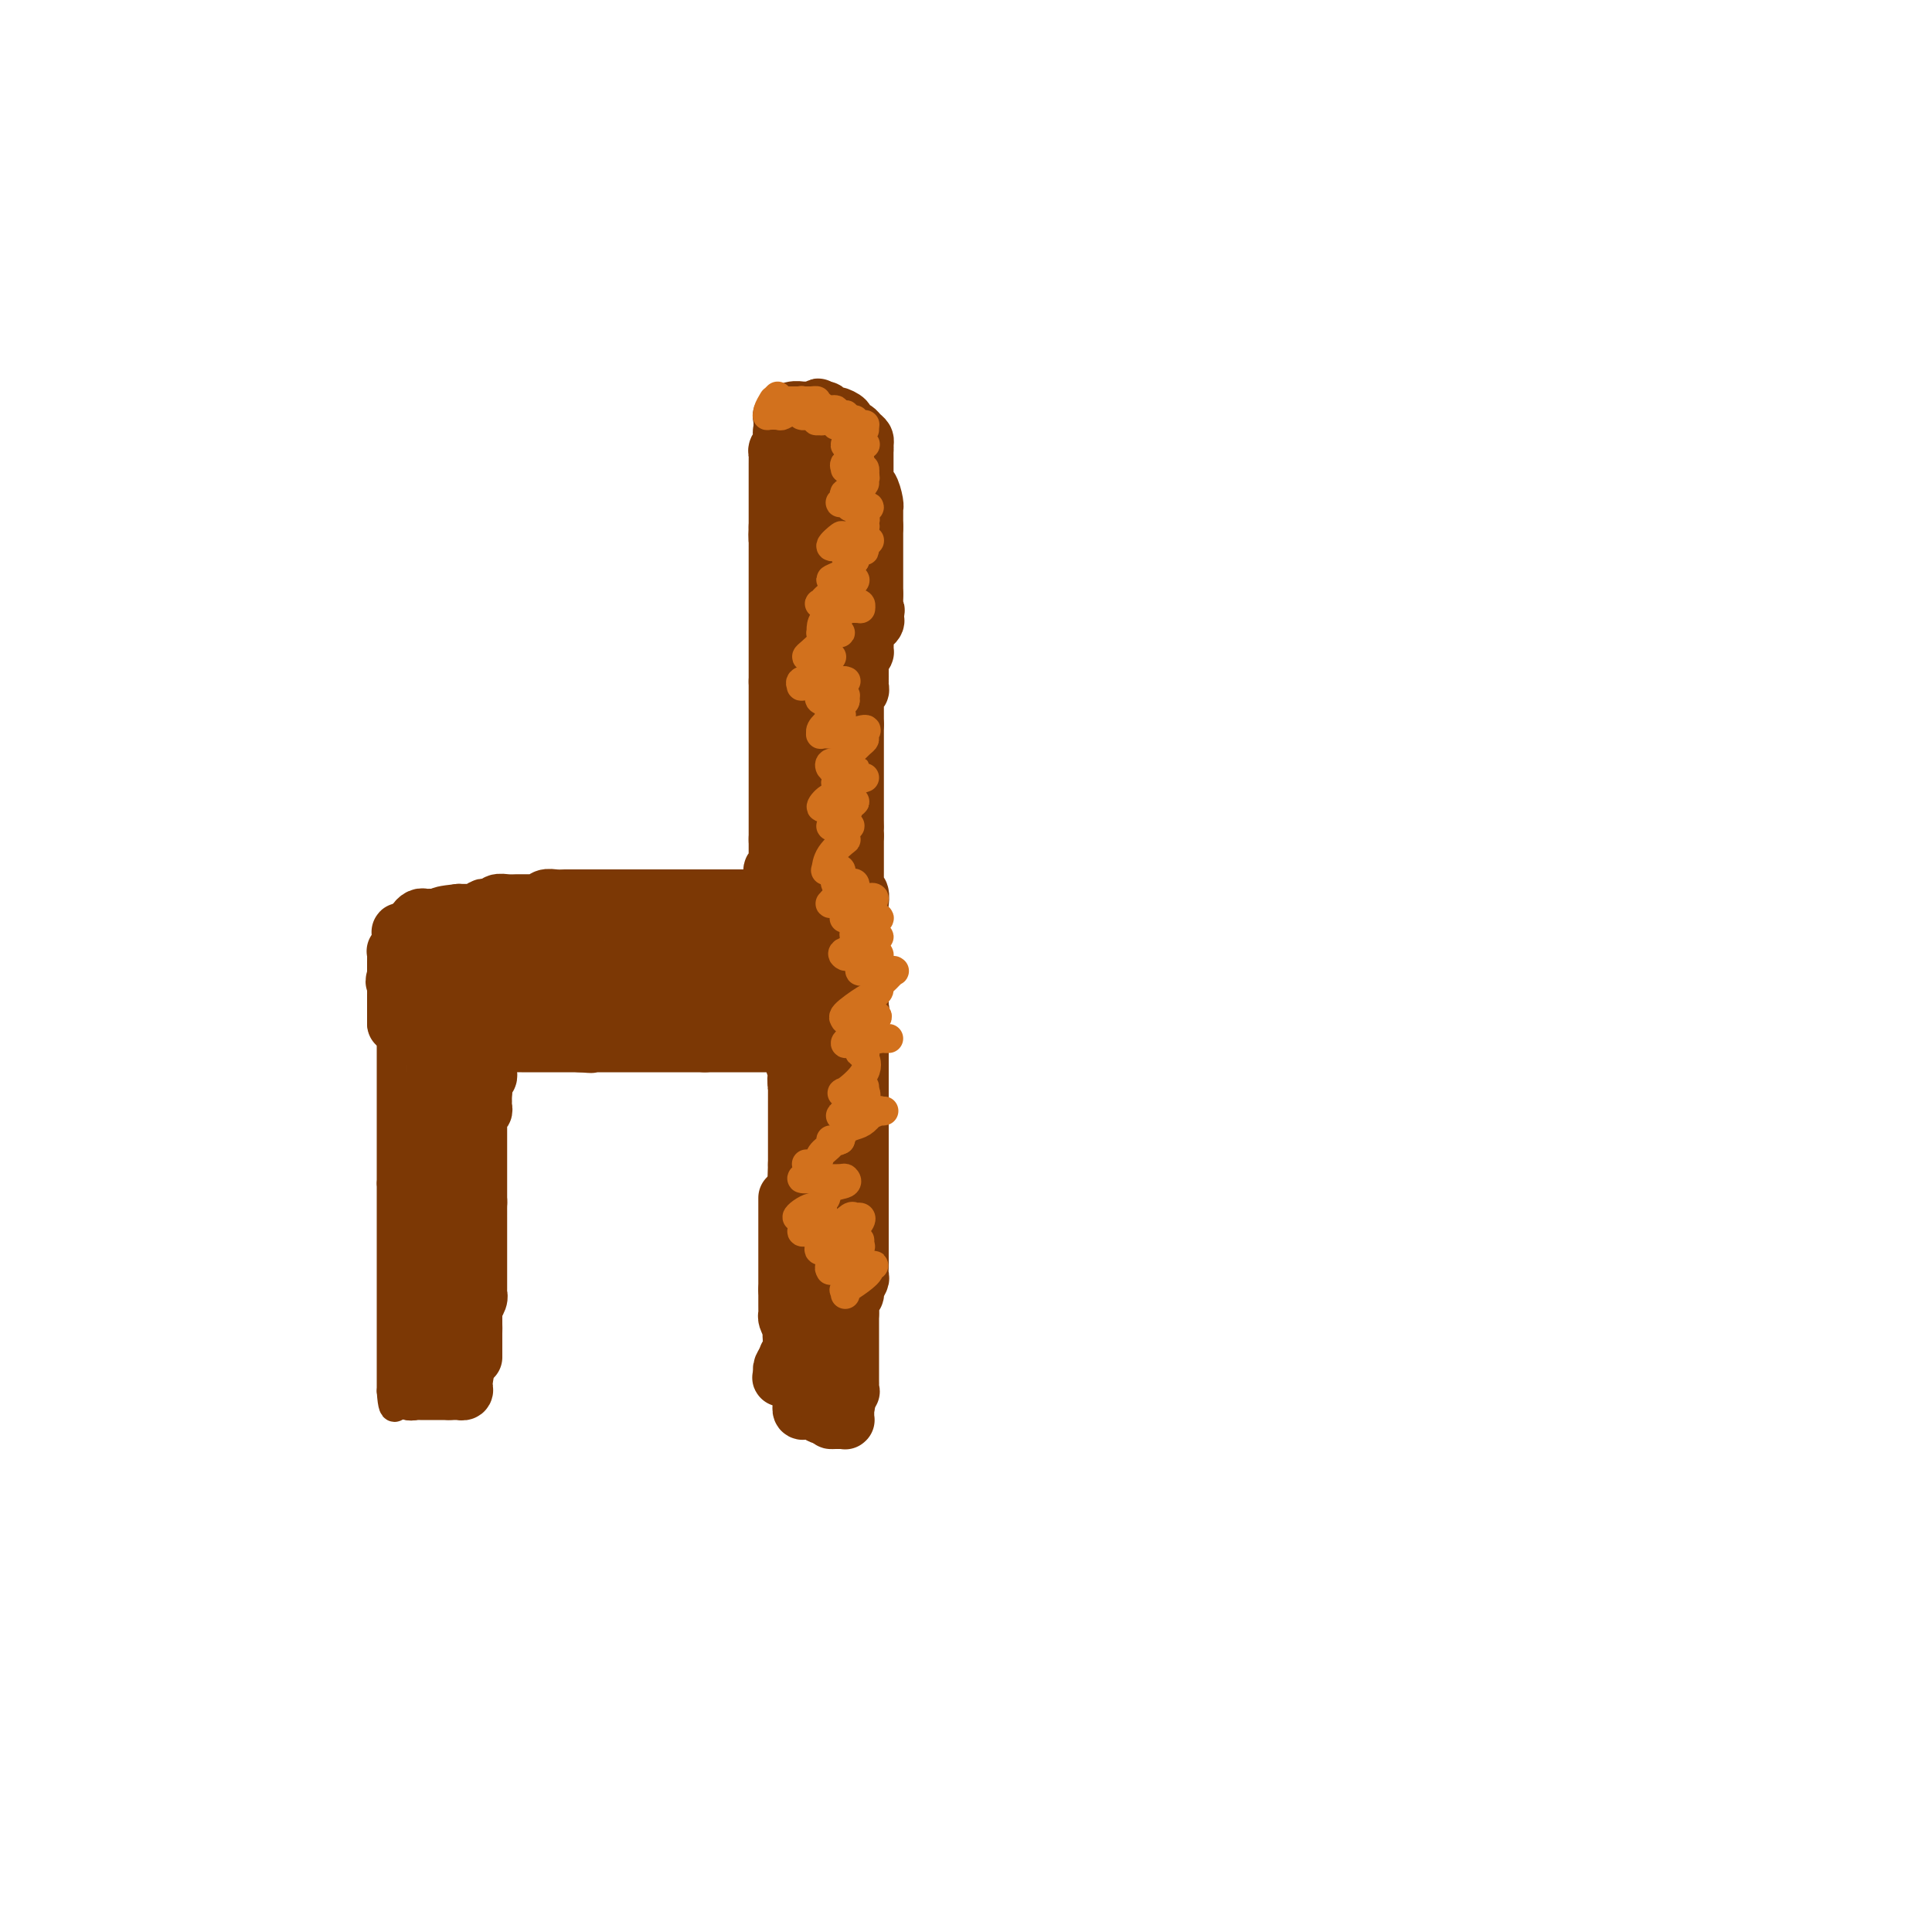 <svg viewBox='0 0 400 400' version='1.1' xmlns='http://www.w3.org/2000/svg' xmlns:xlink='http://www.w3.org/1999/xlink'><g fill='none' stroke='#7C3805' stroke-width='6' stroke-linecap='round' stroke-linejoin='round'><path d='M81,210c0.000,-0.098 0.000,-0.196 0,0c0.000,0.196 0.000,0.686 0,1c0.000,0.314 0.000,0.452 0,1c0.000,0.548 0.000,1.506 0,2c0.000,0.494 0.000,0.523 0,1c0.000,0.477 0.000,1.401 0,2c0.000,0.599 0.000,0.871 0,2c0.000,1.129 0.000,3.114 0,4c0.000,0.886 0.000,0.674 0,1c0.000,0.326 0.000,1.192 0,2c0.000,0.808 0.000,1.559 0,2c0.000,0.441 0.000,0.573 0,1c0.000,0.427 -0.000,1.151 0,2c0.000,0.849 0.000,1.823 0,2c0.000,0.177 0.000,-0.444 0,0c0.000,0.444 0.000,1.953 0,3c0.000,1.047 0.000,1.631 0,2c0.000,0.369 0.000,0.522 0,1c0.000,0.478 0.000,1.283 0,2c0.000,0.717 0.000,1.348 0,2c0.000,0.652 0.000,1.326 0,2'/><path d='M81,245c0.000,5.755 0.000,2.641 0,2c0.000,-0.641 0.000,1.190 0,2c0.000,0.810 0.000,0.598 0,1c0.000,0.402 0.000,1.417 0,2c0.000,0.583 0.000,0.732 0,1c0.000,0.268 0.000,0.653 0,1c0.000,0.347 0.000,0.656 0,1c0.000,0.344 0.000,0.722 0,1c0.000,0.278 0.000,0.456 0,1c0.000,0.544 0.000,1.454 0,2c0.000,0.546 0.000,0.730 0,1c0.000,0.270 -0.000,0.628 0,2c0.000,1.372 0.000,3.760 0,5c0.000,1.240 0.000,1.333 0,2c0.000,0.667 0.000,1.908 0,3c0.000,1.092 0.000,2.037 0,3c0.000,0.963 0.000,1.946 0,3c0.000,1.054 0.000,2.180 0,3c0.000,0.820 0.000,1.334 0,2c0.000,0.666 0.000,1.485 0,2c0.000,0.515 0.000,0.726 0,1c0.000,0.274 0.000,0.612 0,1c0.000,0.388 0.000,0.825 0,1c0.000,0.175 0.000,0.087 0,0'/><path d='M81,288c0.426,6.652 1.491,1.782 2,0c0.509,-1.782 0.461,-0.478 1,0c0.539,0.478 1.664,0.128 2,0c0.336,-0.128 -0.117,-0.034 0,0c0.117,0.034 0.805,0.009 1,0c0.195,-0.009 -0.102,-0.002 0,0c0.102,0.002 0.605,0.001 1,0c0.395,-0.001 0.683,-0.000 1,0c0.317,0.000 0.662,0.000 1,0c0.338,-0.000 0.668,-0.000 1,0c0.332,0.000 0.666,0.000 1,0'/><path d='M92,288c1.946,-0.007 1.310,-0.024 1,0c-0.310,0.024 -0.293,0.091 0,0c0.293,-0.091 0.863,-0.339 1,-1c0.137,-0.661 -0.159,-1.736 0,-2c0.159,-0.264 0.775,0.283 1,0c0.225,-0.283 0.060,-1.394 0,-2c-0.060,-0.606 -0.016,-0.705 0,-1c0.016,-0.295 0.004,-0.787 0,-1c-0.004,-0.213 -0.001,-0.149 0,0c0.001,0.149 -0.001,0.381 0,0c0.001,-0.381 0.004,-1.376 0,-2c-0.004,-0.624 -0.015,-0.878 0,-2c0.015,-1.122 0.057,-3.112 0,-4c-0.057,-0.888 -0.211,-0.676 0,-1c0.211,-0.324 0.789,-1.186 1,-2c0.211,-0.814 0.057,-1.580 0,-2c-0.057,-0.420 -0.015,-0.494 0,-1c0.015,-0.506 0.004,-1.444 0,-2c-0.004,-0.556 -0.001,-0.730 0,-1c0.001,-0.270 0.001,-0.635 0,-1'/><path d='M96,263c0.635,-4.123 0.223,-1.931 0,-1c-0.223,0.931 -0.256,0.602 0,0c0.256,-0.602 0.801,-1.476 1,-2c0.199,-0.524 0.053,-0.698 0,-1c-0.053,-0.302 -0.014,-0.733 0,-1c0.014,-0.267 0.003,-0.371 0,-1c-0.003,-0.629 0.003,-1.783 0,-2c-0.003,-0.217 -0.015,0.504 0,0c0.015,-0.504 0.056,-2.235 0,-3c-0.056,-0.765 -0.211,-0.566 0,-1c0.211,-0.434 0.788,-1.500 1,-2c0.212,-0.500 0.061,-0.435 0,-1c-0.061,-0.565 -0.030,-1.762 0,-2c0.030,-0.238 0.061,0.483 0,0c-0.061,-0.483 -0.212,-2.171 0,-3c0.212,-0.829 0.789,-0.799 1,-1c0.211,-0.201 0.057,-0.632 0,-1c-0.057,-0.368 -0.015,-0.672 0,-1c0.015,-0.328 0.004,-0.680 0,-1c-0.004,-0.320 -0.001,-0.607 0,-1c0.001,-0.393 0.000,-0.892 0,-1c-0.000,-0.108 -0.000,0.173 0,0c0.000,-0.173 0.000,-0.801 0,-1c-0.000,-0.199 -0.000,0.032 0,0c0.000,-0.032 0.000,-0.326 0,-1c-0.000,-0.674 -0.000,-1.728 0,-2c0.000,-0.272 0.000,0.239 0,0c-0.000,-0.239 -0.000,-1.229 0,-2c0.000,-0.771 0.000,-1.323 0,-2c-0.000,-0.677 -0.000,-1.479 0,-2c0.000,-0.521 0.000,-0.760 0,-1'/><path d='M99,226c0.221,-6.181 -0.725,-3.134 -1,-2c-0.275,1.134 0.123,0.353 0,-1c-0.123,-1.353 -0.765,-3.279 -1,-4c-0.235,-0.721 -0.063,-0.236 0,0c0.063,0.236 0.017,0.222 0,0c-0.017,-0.222 -0.005,-0.652 0,-1c0.005,-0.348 0.001,-0.614 0,-1c-0.001,-0.386 -0.000,-0.891 0,-1c0.000,-0.109 0.000,0.178 0,0c-0.000,-0.178 -0.000,-0.821 0,-1c0.000,-0.179 0.000,0.106 0,0c-0.000,-0.106 -0.000,-0.602 0,-1c0.000,-0.398 0.000,-0.699 0,-1'/><path d='M97,213c-0.309,-1.962 -0.083,-0.366 0,0c0.083,0.366 0.022,-0.498 0,-1c-0.022,-0.502 -0.006,-0.643 0,-1c0.006,-0.357 0.002,-0.931 0,-1c-0.002,-0.069 -0.000,0.366 0,0c0.000,-0.366 0.000,-1.533 0,-2c-0.000,-0.467 -0.000,-0.233 0,0'/></g>
<g fill='none' stroke='#7C3805' stroke-width='12' stroke-linecap='round' stroke-linejoin='round'><path d='M94,206c0.000,0.054 0.000,0.108 0,0c0.000,-0.108 0.000,-0.379 0,0c0.000,0.379 0.000,1.407 0,2c0.000,0.593 0.000,0.750 0,1c0.000,0.250 0.000,0.593 0,1c0.000,0.407 0.000,0.879 0,1c0.000,0.121 0.000,-0.108 0,0c0.000,0.108 0.000,0.555 0,1c0.000,0.445 0.000,0.889 0,1c0.000,0.111 -0.000,-0.111 0,0c0.000,0.111 0.000,0.555 0,1c0.000,0.445 0.000,0.893 0,1c0.000,0.107 0.000,-0.125 0,0c0.000,0.125 0.000,0.607 0,1c0.000,0.393 0.000,0.697 0,1c0.000,0.303 -0.000,0.606 0,1c0.000,0.394 0.000,0.879 0,1c0.000,0.121 -0.000,-0.121 0,0c0.000,0.121 0.000,0.606 0,1c-0.000,0.394 0.000,0.697 0,1'/><path d='M94,221c0.000,2.500 0.000,1.251 0,1c0.000,-0.251 0.000,0.496 0,1c0.000,0.504 0.000,0.764 0,1c0.000,0.236 0.000,0.447 0,1c0.000,0.553 0.000,1.448 0,2c0.000,0.552 0.000,0.763 0,1c0.000,0.237 0.000,0.502 0,1c0.000,0.498 0.000,1.229 0,2c0.000,0.771 -0.000,1.583 0,2c0.000,0.417 0.000,0.440 0,1c0.000,0.560 0.000,1.656 0,2c0.000,0.344 0.000,-0.063 0,0c0.000,0.063 0.000,0.595 0,1c0.000,0.405 0.000,0.683 0,1c0.000,0.317 -0.000,0.674 0,1c0.000,0.326 0.000,0.620 0,1c0.000,0.380 -0.000,0.847 0,1c0.000,0.153 0.000,-0.008 0,0c0.000,0.008 -0.000,0.186 0,1c0.000,0.814 0.000,2.265 0,3c0.000,0.735 -0.000,0.755 0,1c0.000,0.245 0.000,0.714 0,1c0.000,0.286 -0.000,0.388 0,1c0.000,0.612 0.000,1.735 0,2c0.000,0.265 -0.000,-0.328 0,0c0.000,0.328 0.000,1.576 0,2c0.000,0.424 -0.000,0.025 0,0c0.000,-0.025 0.000,0.323 0,1c0.000,0.677 -0.000,1.682 0,2c0.000,0.318 0.000,-0.052 0,0c-0.000,0.052 0.000,0.526 0,1'/><path d='M94,256c-0.000,6.068 -0.000,3.737 0,3c0.000,-0.737 0.000,0.118 0,1c-0.000,0.882 -0.000,1.791 0,2c0.000,0.209 0.000,-0.282 0,0c-0.000,0.282 -0.000,1.337 0,2c0.000,0.663 0.000,0.934 0,1c-0.000,0.066 -0.000,-0.074 0,0c0.000,0.074 0.000,0.362 0,1c-0.000,0.638 -0.000,1.628 0,2c0.000,0.372 0.000,0.127 0,0c-0.000,-0.127 -0.000,-0.136 0,0c0.000,0.136 0.000,0.417 0,1c-0.000,0.583 -0.000,1.466 0,2c0.000,0.534 0.001,0.717 0,1c-0.001,0.283 -0.004,0.667 0,1c0.004,0.333 0.015,0.615 0,1c-0.015,0.385 -0.057,0.873 0,1c0.057,0.127 0.211,-0.105 0,0c-0.211,0.105 -0.789,0.549 -1,1c-0.211,0.451 -0.056,0.909 0,1c0.056,0.091 0.011,-0.187 0,0c-0.011,0.187 0.011,0.837 0,1c-0.011,0.163 -0.054,-0.163 0,0c0.054,0.163 0.207,0.813 0,1c-0.207,0.187 -0.773,-0.091 -1,0c-0.227,0.091 -0.113,0.549 0,1c0.113,0.451 0.226,0.894 0,1c-0.226,0.106 -0.792,-0.125 -1,0c-0.208,0.125 -0.060,0.607 0,1c0.060,0.393 0.030,0.696 0,1'/><path d='M91,283c-0.480,4.343 -0.180,1.700 0,1c0.180,-0.700 0.242,0.544 0,1c-0.242,0.456 -0.786,0.123 -1,0c-0.214,-0.123 -0.099,-0.036 0,0c0.099,0.036 0.181,0.020 0,0c-0.181,-0.020 -0.626,-0.044 -1,0c-0.374,0.044 -0.678,0.155 -1,0c-0.322,-0.155 -0.661,-0.578 -1,-1'/><path d='M87,284c-0.619,-0.028 -0.166,-0.599 0,-1c0.166,-0.401 0.044,-0.632 0,-1c-0.044,-0.368 -0.012,-0.873 0,-1c0.012,-0.127 0.003,0.124 0,0c-0.003,-0.124 -0.001,-0.624 0,-1c0.001,-0.376 0.000,-0.630 0,-1c-0.000,-0.370 -0.000,-0.858 0,-1c0.000,-0.142 0.000,0.060 0,0c-0.000,-0.060 -0.000,-0.381 0,-1c0.000,-0.619 0.000,-1.534 0,-2c-0.000,-0.466 -0.000,-0.482 0,-1c0.000,-0.518 0.000,-1.538 0,-2c-0.000,-0.462 -0.001,-0.366 0,-1c0.001,-0.634 0.004,-1.997 0,-3c-0.004,-1.003 -0.015,-1.645 0,-2c0.015,-0.355 0.057,-0.424 0,-1c-0.057,-0.576 -0.212,-1.660 0,-2c0.212,-0.340 0.793,0.063 1,0c0.207,-0.063 0.042,-0.591 0,-1c-0.042,-0.409 0.040,-0.697 0,-1c-0.040,-0.303 -0.203,-0.620 0,-1c0.203,-0.380 0.772,-0.823 1,-1c0.228,-0.177 0.114,-0.089 0,0'/><path d='M89,259c0.536,-3.992 0.876,-1.472 1,-1c0.124,0.472 0.033,-1.104 0,-2c-0.033,-0.896 -0.009,-1.112 0,-1c0.009,0.112 0.002,0.553 0,0c-0.002,-0.553 -0.001,-2.102 0,-3c0.001,-0.898 0.000,-1.147 0,-2c-0.000,-0.853 -0.000,-2.310 0,-3c0.000,-0.690 0.000,-0.614 0,-1c-0.000,-0.386 -0.000,-1.236 0,-2c0.000,-0.764 0.000,-1.444 0,-2c-0.000,-0.556 -0.000,-0.989 0,-1c0.000,-0.011 0.000,0.401 0,0c-0.000,-0.401 -0.000,-1.613 0,-2c0.000,-0.387 0.000,0.051 0,0c-0.000,-0.051 -0.000,-0.591 0,-1c0.000,-0.409 0.000,-0.686 0,-1c-0.000,-0.314 -0.000,-0.665 0,-1c0.000,-0.335 0.000,-0.653 0,-1c-0.000,-0.347 -0.000,-0.723 0,-1c0.000,-0.277 0.000,-0.455 0,-1c-0.000,-0.545 -0.000,-1.455 0,-2c0.000,-0.545 0.000,-0.723 0,-1c-0.000,-0.277 -0.000,-0.651 0,-1c0.000,-0.349 0.000,-0.672 0,-1c0.000,-0.328 0.000,-0.663 0,-1c0.000,-0.337 0.000,-0.678 0,-1c0.000,-0.322 0.000,-0.625 0,-1c0.000,-0.375 0.000,-0.821 0,-1c0.000,-0.179 0.000,-0.089 0,0'/><path d='M90,224c0.155,-5.593 0.041,-2.077 0,-1c-0.041,1.077 -0.011,-0.286 0,-1c0.011,-0.714 0.003,-0.778 0,-1c-0.003,-0.222 -0.001,-0.602 0,-1c0.001,-0.398 0.000,-0.815 0,-1c-0.000,-0.185 -0.000,-0.140 0,0c0.000,0.140 0.000,0.373 0,0c-0.000,-0.373 -0.000,-1.353 0,-2c0.000,-0.647 0.000,-0.961 0,-1c-0.000,-0.039 -0.000,0.196 0,0c0.000,-0.196 0.001,-0.822 0,-1c-0.001,-0.178 -0.003,0.093 0,0c0.003,-0.093 0.012,-0.549 0,-1c-0.012,-0.451 -0.046,-0.895 0,-1c0.046,-0.105 0.173,0.129 0,0c-0.173,-0.129 -0.644,-0.622 -1,-1c-0.356,-0.378 -0.596,-0.640 -1,-1c-0.404,-0.360 -0.973,-0.817 -1,-1c-0.027,-0.183 0.486,-0.091 1,0'/><path d='M88,210c-0.146,-2.230 0.489,-0.804 1,0c0.511,0.804 0.897,0.986 1,1c0.103,0.014 -0.079,-0.141 0,0c0.079,0.141 0.417,0.577 1,1c0.583,0.423 1.410,0.831 2,1c0.590,0.169 0.942,0.097 1,0c0.058,-0.097 -0.177,-0.218 0,0c0.177,0.218 0.765,0.777 1,1c0.235,0.223 0.118,0.112 0,0'/><path d='M95,214c1.547,0.845 1.916,0.959 2,1c0.084,0.041 -0.117,0.011 0,0c0.117,-0.011 0.552,-0.003 1,0c0.448,0.003 0.908,0.001 1,0c0.092,-0.001 -0.183,-0.001 0,0c0.183,0.001 0.824,0.004 1,0c0.176,-0.004 -0.113,-0.015 0,0c0.113,0.015 0.629,0.057 1,0c0.371,-0.057 0.596,-0.211 1,0c0.404,0.211 0.986,0.789 1,1c0.014,0.211 -0.539,0.057 0,0c0.539,-0.057 2.172,-0.015 3,0c0.828,0.015 0.851,0.004 1,0c0.149,-0.004 0.424,-0.001 1,0c0.576,0.001 1.453,0.000 2,0c0.547,-0.000 0.763,-0.000 1,0c0.237,0.000 0.496,0.000 1,0c0.504,-0.000 1.253,-0.000 2,0c0.747,0.000 1.493,0.000 2,0c0.507,-0.000 0.775,-0.000 1,0c0.225,0.000 0.407,0.000 1,0c0.593,-0.000 1.598,-0.000 2,0c0.402,0.000 0.201,0.000 0,0'/><path d='M120,216c4.114,0.309 1.898,0.083 1,0c-0.898,-0.083 -0.477,-0.022 0,0c0.477,0.022 1.012,0.006 2,0c0.988,-0.006 2.430,-0.002 3,0c0.570,0.002 0.270,0.000 1,0c0.730,-0.000 2.490,-0.000 3,0c0.510,0.000 -0.232,0.000 0,0c0.232,-0.000 1.437,-0.000 2,0c0.563,0.000 0.483,0.000 1,0c0.517,-0.000 1.631,-0.000 2,0c0.369,0.000 -0.006,0.000 0,0c0.006,-0.000 0.392,-0.000 1,0c0.608,0.000 1.440,0.000 2,0c0.560,-0.000 0.850,-0.000 1,0c0.150,0.000 0.159,0.000 1,0c0.841,-0.000 2.514,-0.000 3,0c0.486,0.000 -0.215,0.000 0,0c0.215,-0.000 1.347,-0.000 2,0c0.653,0.000 0.826,0.000 1,0'/><path d='M146,216c3.915,0.000 0.703,0.000 0,0c-0.703,-0.000 1.103,0.000 2,0c0.897,0.000 0.883,0.000 1,0c0.117,0.000 0.364,0.000 1,0c0.636,0.000 1.662,0.000 2,0c0.338,0.000 -0.010,0.000 0,0c0.010,0.000 0.380,0.000 1,0c0.620,0.000 1.490,0.000 2,0c0.510,0.000 0.662,0.000 1,0c0.338,0.000 0.864,0.000 1,0c0.136,0.000 -0.118,0.000 0,0c0.118,-0.000 0.606,-0.000 1,0c0.394,0.000 0.693,0.000 1,0c0.307,0.000 0.621,0.000 1,0c0.379,0.000 0.823,0.000 1,0c0.177,0.000 0.089,0.000 0,0'/><path d='M166,200c0.000,-0.081 0.000,-0.161 0,0c0.000,0.161 0.000,0.564 0,1c0.000,0.436 -0.000,0.904 0,1c0.000,0.096 0.000,-0.182 0,0c0.000,0.182 0.000,0.823 0,1c0.000,0.177 -0.000,-0.110 0,0c0.000,0.110 0.000,0.617 0,1c0.000,0.383 -0.000,0.641 0,1c0.000,0.359 0.000,0.817 0,1c-0.000,0.183 0.000,0.090 0,0c0.000,-0.090 0.000,-0.178 0,0c0.000,0.178 0.000,0.621 0,1c0.000,0.379 0.000,0.694 0,1c0.000,0.306 -0.000,0.604 0,1c0.000,0.396 0.000,0.890 0,1c0.000,0.110 -0.000,-0.163 0,0c0.000,0.163 0.000,0.761 0,1c0.000,0.239 0.000,0.120 0,0'/><path d='M166,211c-0.000,1.902 -0.000,1.158 0,1c0.000,-0.158 0.000,0.272 0,1c-0.000,0.728 -0.000,1.754 0,2c0.000,0.246 0.000,-0.289 0,0c-0.000,0.289 -0.000,1.400 0,2c0.000,0.600 0.001,0.688 0,1c-0.001,0.312 -0.004,0.847 0,1c0.004,0.153 0.015,-0.075 0,0c-0.015,0.075 -0.057,0.452 0,1c0.057,0.548 0.211,1.265 0,2c-0.211,0.735 -0.789,1.487 -1,2c-0.211,0.513 -0.057,0.785 0,1c0.057,0.215 0.015,0.372 0,1c-0.015,0.628 -0.004,1.726 0,2c0.004,0.274 0.001,-0.277 0,0c-0.001,0.277 -0.000,1.381 0,2c0.000,0.619 0.000,0.754 0,1c-0.000,0.246 -0.000,0.605 0,1c0.000,0.395 0.000,0.827 0,1c-0.000,0.173 -0.000,0.087 0,0c0.000,-0.087 0.000,-0.177 0,0c-0.000,0.177 -0.000,0.620 0,1c0.000,0.380 0.000,0.698 0,1c-0.000,0.302 -0.000,0.588 0,1c0.000,0.412 0.000,0.951 0,1c-0.000,0.049 -0.000,-0.390 0,0c0.000,0.390 0.000,1.610 0,2c-0.000,0.390 -0.000,-0.049 0,0c0.000,0.049 0.000,0.585 0,1c-0.000,0.415 -0.000,0.707 0,1'/><path d='M165,241c-0.155,4.858 -0.041,2.002 0,1c0.041,-1.002 0.011,-0.150 0,1c-0.011,1.150 -0.003,2.597 0,3c0.003,0.403 0.001,-0.239 0,0c-0.001,0.239 -0.000,1.358 0,2c0.000,0.642 0.000,0.806 0,1c-0.000,0.194 -0.000,0.418 0,1c0.000,0.582 0.000,1.521 0,2c-0.000,0.479 -0.000,0.497 0,1c0.000,0.503 0.000,1.491 0,2c-0.000,0.509 -0.000,0.540 0,1c0.000,0.460 0.000,1.348 0,2c-0.000,0.652 -0.000,1.067 0,1c0.000,-0.067 0.000,-0.617 0,0c-0.000,0.617 -0.000,2.402 0,3c0.000,0.598 0.000,0.010 0,0c-0.000,-0.010 -0.000,0.559 0,1c0.000,0.441 0.000,0.756 0,1c-0.000,0.244 -0.000,0.417 0,1c0.000,0.583 0.001,1.575 0,2c-0.001,0.425 -0.004,0.283 0,1c0.004,0.717 0.015,2.294 0,3c-0.015,0.706 -0.056,0.541 0,1c0.056,0.459 0.207,1.542 0,2c-0.207,0.458 -0.774,0.291 -1,1c-0.226,0.709 -0.113,2.294 0,3c0.113,0.706 0.226,0.532 0,1c-0.226,0.468 -0.793,1.579 -1,2c-0.207,0.421 -0.056,0.152 0,0c0.056,-0.152 0.016,-0.186 0,0c-0.016,0.186 -0.008,0.593 0,1'/><path d='M163,282c-0.249,6.581 0.129,2.534 0,1c-0.129,-1.534 -0.767,-0.556 -1,0c-0.233,0.556 -0.063,0.688 0,1c0.063,0.312 0.018,0.803 0,1c-0.018,0.197 -0.009,0.098 0,0'/><path d='M162,285c-0.264,0.465 -0.425,0.128 0,0c0.425,-0.128 1.436,-0.048 2,0c0.564,0.048 0.680,0.063 1,0c0.320,-0.063 0.844,-0.206 1,0c0.156,0.206 -0.057,0.759 0,1c0.057,0.241 0.386,0.170 1,0c0.614,-0.170 1.515,-0.437 2,0c0.485,0.437 0.554,1.579 1,2c0.446,0.421 1.270,0.120 2,0c0.730,-0.120 1.365,-0.060 2,0'/><path d='M174,288c2.044,0.467 1.156,0.133 1,0c-0.156,-0.133 0.422,-0.067 1,0'/><path d='M176,288c0.309,0.049 0.083,0.170 0,0c-0.083,-0.170 -0.022,-0.633 0,-1c0.022,-0.367 0.006,-0.637 0,-1c-0.006,-0.363 -0.002,-0.817 0,-1c0.002,-0.183 0.000,-0.095 0,0c-0.000,0.095 -0.000,0.197 0,0c0.000,-0.197 0.000,-0.693 0,-1c-0.000,-0.307 -0.000,-0.424 0,-1c0.000,-0.576 0.000,-1.611 0,-2c-0.000,-0.389 -0.000,-0.133 0,0c0.000,0.133 0.000,0.143 0,0c-0.000,-0.143 -0.000,-0.440 0,-1c0.000,-0.560 0.000,-1.383 0,-2c-0.000,-0.617 -0.000,-1.027 0,-1c0.000,0.027 0.000,0.492 0,0c-0.000,-0.492 -0.000,-1.940 0,-3c0.000,-1.060 0.000,-1.731 0,-2c-0.000,-0.269 -0.000,-0.134 0,0'/><path d='M176,272c0.017,-2.882 0.061,-2.086 0,-2c-0.061,0.086 -0.227,-0.539 0,-1c0.227,-0.461 0.845,-0.757 1,-1c0.155,-0.243 -0.155,-0.434 0,-1c0.155,-0.566 0.774,-1.506 1,-2c0.226,-0.494 0.061,-0.543 0,-1c-0.061,-0.457 -0.016,-1.322 0,-2c0.016,-0.678 0.004,-1.171 0,-2c-0.004,-0.829 -0.001,-1.996 0,-3c0.001,-1.004 0.000,-1.844 0,-3c-0.000,-1.156 -0.000,-2.628 0,-4c0.000,-1.372 0.000,-2.644 0,-4c-0.000,-1.356 -0.000,-2.797 0,-4c0.000,-1.203 0.000,-2.167 0,-3c-0.000,-0.833 -0.000,-1.533 0,-2c0.000,-0.467 0.000,-0.700 0,-1c-0.000,-0.300 -0.000,-0.668 0,-1c0.000,-0.332 0.000,-0.627 0,-1c-0.000,-0.373 -0.000,-0.825 0,-1c0.000,-0.175 0.000,-0.075 0,0c-0.000,0.075 -0.000,0.125 0,0c0.000,-0.125 0.000,-0.426 0,-1c-0.000,-0.574 -0.000,-1.423 0,-2c0.000,-0.577 0.000,-0.882 0,-1c-0.000,-0.118 -0.000,-0.048 0,-1c0.000,-0.952 0.000,-2.927 0,-4c-0.000,-1.073 -0.000,-1.243 0,-2c0.000,-0.757 0.000,-2.100 0,-3c0.000,-0.900 -0.000,-1.358 0,-2c0.000,-0.642 0.000,-1.469 0,-2c0.000,-0.531 0.000,-0.765 0,-1'/><path d='M178,214c0.309,-9.073 0.083,-2.755 0,-1c-0.083,1.755 -0.022,-1.053 0,-2c0.022,-0.947 0.006,-0.032 0,0c-0.006,0.032 -0.002,-0.817 0,-1c0.002,-0.183 0.000,0.302 0,0c-0.000,-0.302 -0.000,-1.389 0,-2c0.000,-0.611 0.000,-0.744 0,-1c-0.000,-0.256 -0.000,-0.634 0,-1c0.000,-0.366 0.000,-0.721 0,-1c-0.000,-0.279 -0.000,-0.483 0,-1c0.000,-0.517 -0.000,-1.347 0,-2c0.000,-0.653 0.000,-1.129 0,-2c-0.000,-0.871 -0.000,-2.139 0,-3c0.000,-0.861 0.000,-1.316 0,-2c-0.000,-0.684 -0.000,-1.597 0,-2c0.000,-0.403 0.001,-0.297 0,-1c-0.001,-0.703 -0.004,-2.216 0,-3c0.004,-0.784 0.015,-0.840 0,-1c-0.015,-0.160 -0.057,-0.423 0,-1c0.057,-0.577 0.211,-1.468 0,-2c-0.211,-0.532 -0.789,-0.706 -1,-1c-0.211,-0.294 -0.057,-0.709 0,-1c0.057,-0.291 0.015,-0.459 0,-1c-0.015,-0.541 -0.004,-1.454 0,-2c0.004,-0.546 0.001,-0.724 0,-1c-0.001,-0.276 -0.000,-0.651 0,-1c0.000,-0.349 0.000,-0.671 0,-1c-0.000,-0.329 -0.000,-0.666 0,-1c0.000,-0.334 0.000,-0.667 0,-1c-0.000,-0.333 -0.000,-0.667 0,-1c0.000,-0.333 0.000,-0.667 0,-1'/><path d='M177,173c-0.155,-6.743 -0.041,-3.099 0,-2c0.041,1.099 0.011,-0.346 0,-1c-0.011,-0.654 -0.003,-0.518 0,-1c0.003,-0.482 0.001,-1.582 0,-2c-0.001,-0.418 -0.000,-0.155 0,0c0.000,0.155 0.000,0.201 0,0c-0.000,-0.201 -0.000,-0.649 0,-1c0.000,-0.351 0.000,-0.605 0,-1c-0.000,-0.395 -0.000,-0.930 0,-1c0.000,-0.070 0.000,0.327 0,0c-0.000,-0.327 -0.000,-1.377 0,-2c0.000,-0.623 0.000,-0.818 0,-1c-0.000,-0.182 -0.000,-0.350 0,-1c0.000,-0.650 0.000,-1.781 0,-2c-0.000,-0.219 -0.000,0.473 0,0c0.000,-0.473 0.000,-2.112 0,-3c-0.000,-0.888 -0.000,-1.025 0,-1c0.000,0.025 0.000,0.213 0,0c-0.000,-0.213 -0.000,-0.827 0,-1c0.000,-0.173 0.000,0.094 0,0c-0.000,-0.094 -0.000,-0.551 0,-1c0.000,-0.449 0.000,-0.890 0,-1c-0.000,-0.110 0.000,0.111 0,0c0.000,-0.111 0.000,-0.556 0,-1'/><path d='M177,150c0.000,-3.797 0.000,-1.791 0,-1c-0.000,0.791 -0.000,0.367 0,0c0.000,-0.367 0.000,-0.675 0,-1c-0.000,-0.325 -0.001,-0.665 0,-1c0.001,-0.335 0.004,-0.663 0,-1c-0.004,-0.337 -0.015,-0.681 0,-1c0.015,-0.319 0.057,-0.611 0,-1c-0.057,-0.389 -0.211,-0.874 0,-1c0.211,-0.126 0.789,0.105 1,0c0.211,-0.105 0.057,-0.548 0,-1c-0.057,-0.452 -0.015,-0.912 0,-1c0.015,-0.088 0.004,0.198 0,0c-0.004,-0.198 -0.002,-0.879 0,-1c0.002,-0.121 0.004,0.317 0,0c-0.004,-0.317 -0.015,-1.390 0,-2c0.015,-0.610 0.057,-0.758 0,-1c-0.057,-0.242 -0.213,-0.578 0,-1c0.213,-0.422 0.797,-0.929 1,-1c0.203,-0.071 0.027,0.293 0,0c-0.027,-0.293 0.096,-1.243 0,-2c-0.096,-0.757 -0.410,-1.319 0,-2c0.410,-0.681 1.546,-1.480 2,-2c0.454,-0.520 0.227,-0.760 0,-1'/><path d='M181,128c0.619,-3.340 0.166,-0.689 0,0c-0.166,0.689 -0.044,-0.585 0,-1c0.044,-0.415 0.012,0.029 0,0c-0.012,-0.029 -0.003,-0.533 0,-1c0.003,-0.467 0.001,-0.898 0,-1c-0.001,-0.102 -0.000,0.127 0,0c0.000,-0.127 0.000,-0.608 0,-1c-0.000,-0.392 -0.000,-0.696 0,-1'/><path d='M181,123c0.000,-1.013 0.000,-1.045 0,-1c0.000,0.045 0.000,0.166 0,0c-0.000,-0.166 0.000,-0.619 0,-1c0.000,-0.381 0.000,-0.690 0,-1c0.000,-0.310 0.000,-0.621 0,-1c0.000,-0.379 0.000,-0.827 0,-1c0.000,-0.173 -0.000,-0.070 0,0c0.000,0.070 0.000,0.108 0,0c0.000,-0.108 -0.000,-0.361 0,-1c0.000,-0.639 0.000,-1.663 0,-2c0.000,-0.337 0.000,0.012 0,0c0.000,-0.012 0.000,-0.384 0,-1c0.000,-0.616 -0.000,-1.474 0,-2c0.000,-0.526 0.000,-0.718 0,-1c0.000,-0.282 0.000,-0.652 0,-1c0.000,-0.348 0.000,-0.674 0,-1'/><path d='M181,109c0.000,-2.154 0.001,-0.539 0,0c-0.001,0.539 -0.003,0.003 0,-1c0.003,-1.003 0.011,-2.475 0,-3c-0.011,-0.525 -0.041,-0.105 0,0c0.041,0.105 0.155,-0.104 0,-1c-0.155,-0.896 -0.577,-2.478 -1,-3c-0.423,-0.522 -0.845,0.015 -1,0c-0.155,-0.015 -0.041,-0.582 0,-1c0.041,-0.418 0.011,-0.687 0,-1c-0.011,-0.313 -0.003,-0.672 0,-1c0.003,-0.328 0.001,-0.627 0,-1c-0.001,-0.373 -0.000,-0.821 0,-1c0.000,-0.179 0.000,-0.089 0,0c-0.000,0.089 -0.000,0.179 0,0c0.000,-0.179 0.000,-0.625 0,-1c-0.000,-0.375 -0.000,-0.679 0,-1c0.000,-0.321 0.000,-0.661 0,-1'/><path d='M179,93c-0.306,-2.715 -0.071,-1.502 0,-1c0.071,0.502 -0.022,0.293 0,0c0.022,-0.293 0.159,-0.670 0,-1c-0.159,-0.330 -0.615,-0.613 -1,-1c-0.385,-0.387 -0.698,-0.878 -1,-1c-0.302,-0.122 -0.592,0.126 -1,0c-0.408,-0.126 -0.935,-0.626 -1,-1c-0.065,-0.374 0.334,-0.622 0,-1c-0.334,-0.378 -1.399,-0.885 -2,-1c-0.601,-0.115 -0.739,0.161 -1,0c-0.261,-0.161 -0.646,-0.760 -1,-1c-0.354,-0.240 -0.677,-0.120 -1,0'/><path d='M170,85c-1.345,-1.238 -0.206,-0.332 0,0c0.206,0.332 -0.519,0.089 -1,0c-0.481,-0.089 -0.716,-0.024 -1,0c-0.284,0.024 -0.618,0.005 -1,0c-0.382,-0.005 -0.814,0.002 -1,0c-0.186,-0.002 -0.127,-0.015 0,0c0.127,0.015 0.321,0.056 0,0c-0.321,-0.056 -1.158,-0.208 -2,0c-0.842,0.208 -1.690,0.778 -2,1c-0.310,0.222 -0.083,0.097 0,0c0.083,-0.097 0.022,-0.167 0,0c-0.022,0.167 -0.006,0.571 0,1c0.006,0.429 0.002,0.885 0,1c-0.002,0.115 -0.000,-0.110 0,0c0.000,0.110 0.000,0.555 0,1'/><path d='M162,89c-0.305,0.720 -0.068,0.522 0,1c0.068,0.478 -0.034,1.634 0,2c0.034,0.366 0.205,-0.056 0,0c-0.205,0.056 -0.787,0.590 -1,1c-0.213,0.410 -0.057,0.698 0,1c0.057,0.302 0.015,0.620 0,1c-0.015,0.380 -0.004,0.823 0,1c0.004,0.177 0.001,0.090 0,0c-0.001,-0.090 -0.000,-0.183 0,0c0.000,0.183 0.000,0.640 0,1c-0.000,0.360 -0.000,0.621 0,1c0.000,0.379 0.000,0.875 0,1c-0.000,0.125 -0.000,-0.121 0,0c0.000,0.121 0.000,0.610 0,1c-0.000,0.390 -0.000,0.683 0,1c0.000,0.317 0.000,0.659 0,1c-0.000,0.341 -0.000,0.683 0,1c0.000,0.317 0.000,0.610 0,1c-0.000,0.390 -0.000,0.878 0,1c0.000,0.122 0.000,-0.121 0,0c-0.000,0.121 -0.000,0.607 0,1c0.000,0.393 0.000,0.694 0,1c-0.000,0.306 -0.000,0.618 0,1c0.000,0.382 0.000,0.834 0,1c-0.000,0.166 -0.000,0.048 0,0c0.000,-0.048 0.000,-0.024 0,0'/><path d='M161,109c-0.155,3.499 -0.041,2.247 0,2c0.041,-0.247 0.011,0.510 0,1c-0.011,0.490 -0.003,0.713 0,1c0.003,0.287 0.001,0.637 0,1c-0.001,0.363 -0.000,0.738 0,1c0.000,0.262 0.000,0.412 0,1c-0.000,0.588 -0.000,1.614 0,2c0.000,0.386 0.000,0.130 0,0c-0.000,-0.130 -0.000,-0.136 0,0c0.000,0.136 0.000,0.414 0,1c-0.000,0.586 -0.000,1.481 0,2c0.000,0.519 0.000,0.664 0,1c-0.000,0.336 -0.000,0.864 0,1c0.000,0.136 0.000,-0.118 0,0c-0.000,0.118 -0.000,0.609 0,1c0.000,0.391 0.000,0.681 0,1c-0.000,0.319 -0.000,0.668 0,1c0.000,0.332 0.000,0.649 0,1c-0.000,0.351 -0.000,0.737 0,1c0.000,0.263 0.000,0.403 0,1c-0.000,0.597 -0.000,1.651 0,2c0.000,0.349 0.000,-0.009 0,0c-0.000,0.009 -0.000,0.383 0,1c0.000,0.617 -0.000,1.475 0,2c0.000,0.525 -0.000,0.717 0,1c0.000,0.283 -0.000,0.658 0,1c0.000,0.342 -0.000,0.653 0,1c0.000,0.347 -0.000,0.732 0,1c0.000,0.268 -0.000,0.418 0,1c0.000,0.582 -0.000,1.595 0,2c0.000,0.405 0.000,0.203 0,0'/><path d='M161,141c0.000,5.289 0.000,2.512 0,2c0.000,-0.512 0.000,1.243 0,2c0.000,0.757 0.000,0.517 0,1c0.000,0.483 0.000,1.687 0,2c0.000,0.313 0.000,-0.267 0,0c0.000,0.267 0.000,1.380 0,2c0.000,0.620 -0.000,0.746 0,1c0.000,0.254 0.000,0.635 0,1c0.000,0.365 0.000,0.713 0,1c0.000,0.287 0.000,0.515 0,1c0.000,0.485 0.000,1.229 0,2c0.000,0.771 0.000,1.568 0,2c0.000,0.432 0.000,0.497 0,1c0.000,0.503 -0.000,1.444 0,2c0.000,0.556 -0.000,0.726 0,1c0.000,0.274 -0.000,0.651 0,1c0.000,0.349 -0.000,0.668 0,1c0.000,0.332 -0.000,0.677 0,1c0.000,0.323 -0.000,0.626 0,1c0.000,0.374 -0.000,0.821 0,1c0.000,0.179 -0.000,0.089 0,0c0.000,-0.089 -0.000,-0.178 0,0c0.000,0.178 -0.000,0.622 0,1c0.000,0.378 -0.000,0.689 0,1c0.000,0.311 -0.000,0.622 0,1c0.000,0.378 -0.000,0.822 0,1c0.000,0.178 -0.000,0.089 0,0c0.000,-0.089 -0.000,-0.179 0,0c0.000,0.179 -0.000,0.625 0,1c0.000,0.375 -0.000,0.679 0,1c0.000,0.321 0.000,0.661 0,1'/><path d='M161,174c-0.000,5.041 -0.000,1.145 0,0c0.000,-1.145 0.000,0.461 0,1c-0.000,0.539 -0.000,0.012 0,0c0.000,-0.012 0.001,0.491 0,1c-0.001,0.509 -0.004,1.026 0,1c0.004,-0.026 0.015,-0.593 0,0c-0.015,0.593 -0.057,2.348 0,3c0.057,0.652 0.211,0.203 0,0c-0.211,-0.203 -0.789,-0.159 -1,0c-0.211,0.159 -0.057,0.434 0,1c0.057,0.566 0.015,1.422 0,2c-0.015,0.578 -0.003,0.876 0,1c0.003,0.124 -0.002,0.072 0,0c0.002,-0.072 0.011,-0.164 0,0c-0.011,0.164 -0.041,0.582 0,1c0.041,0.418 0.155,0.834 0,1c-0.155,0.166 -0.577,0.083 -1,0'/><path d='M159,186c-0.780,1.856 -1.729,0.497 -2,0c-0.271,-0.497 0.134,-0.133 0,0c-0.134,0.133 -0.809,0.036 -1,0c-0.191,-0.036 0.103,-0.010 0,0c-0.103,0.010 -0.601,0.003 -1,0c-0.399,-0.003 -0.698,-0.001 -1,0c-0.302,0.001 -0.606,0.000 -1,0c-0.394,-0.000 -0.879,-0.000 -1,0c-0.121,0.000 0.121,0.000 0,0c-0.121,-0.000 -0.605,-0.000 -1,0c-0.395,0.000 -0.701,0.000 -1,0c-0.299,-0.000 -0.591,-0.000 -1,0c-0.409,0.000 -0.936,0.000 -1,0c-0.064,-0.000 0.334,-0.000 0,0c-0.334,0.000 -1.402,0.000 -2,0c-0.598,-0.000 -0.728,-0.000 -1,0c-0.272,0.000 -0.686,0.000 -1,0c-0.314,-0.000 -0.527,-0.000 -1,0c-0.473,0.000 -1.205,0.000 -2,0c-0.795,-0.000 -1.652,-0.000 -2,0c-0.348,0.000 -0.186,0.000 0,0c0.186,-0.000 0.396,-0.000 0,0c-0.396,0.000 -1.399,0.000 -2,0c-0.601,-0.000 -0.801,-0.000 -1,0'/><path d='M136,186c-3.727,0.000 -1.543,0.000 -1,0c0.543,-0.000 -0.553,-0.000 -1,0c-0.447,0.000 -0.243,0.000 -1,0c-0.757,-0.000 -2.473,-0.000 -3,0c-0.527,0.000 0.135,0.000 0,0c-0.135,-0.000 -1.067,-0.000 -2,0c-0.933,0.000 -1.866,0.000 -2,0c-0.134,-0.000 0.530,-0.000 0,0c-0.530,0.000 -2.254,0.000 -3,0c-0.746,-0.000 -0.514,-0.000 -1,0c-0.486,0.000 -1.691,0.000 -2,0c-0.309,-0.000 0.279,-0.001 0,0c-0.279,0.001 -1.424,0.004 -2,0c-0.576,-0.004 -0.584,-0.015 -1,0c-0.416,0.015 -1.239,0.057 -2,0c-0.761,-0.057 -1.460,-0.211 -2,0c-0.540,0.211 -0.922,0.789 -1,1c-0.078,0.211 0.149,0.057 0,0c-0.149,-0.057 -0.673,-0.015 -1,0c-0.327,0.015 -0.459,0.003 -1,0c-0.541,-0.003 -1.493,0.003 -2,0c-0.507,-0.003 -0.570,-0.015 -1,0c-0.430,0.015 -1.228,0.055 -2,0c-0.772,-0.055 -1.517,-0.207 -2,0c-0.483,0.207 -0.702,0.773 -1,1c-0.298,0.227 -0.674,0.113 -1,0c-0.326,-0.113 -0.601,-0.226 -1,0c-0.399,0.226 -0.921,0.793 -1,1c-0.079,0.207 0.287,0.056 0,0c-0.287,-0.056 -1.225,-0.016 -2,0c-0.775,0.016 -1.388,0.008 -2,0'/><path d='M95,189c-6.522,0.691 -2.326,0.917 -1,1c1.326,0.083 -0.219,0.022 -1,0c-0.781,-0.022 -0.797,-0.006 -1,0c-0.203,0.006 -0.593,0.002 -1,0c-0.407,-0.002 -0.830,-0.000 -1,0c-0.170,0.000 -0.087,-0.001 0,0c0.087,0.001 0.177,0.003 0,0c-0.177,-0.003 -0.622,-0.012 -1,0c-0.378,0.012 -0.689,0.044 -1,0c-0.311,-0.044 -0.622,-0.166 -1,0c-0.378,0.166 -0.822,0.619 -1,1c-0.178,0.381 -0.089,0.691 0,1'/><path d='M86,192c-1.344,0.403 -0.202,-0.089 0,0c0.202,0.089 -0.534,0.759 -1,1c-0.466,0.241 -0.661,0.054 -1,0c-0.339,-0.054 -0.823,0.027 -1,0c-0.177,-0.027 -0.046,-0.161 0,0c0.046,0.161 0.009,0.618 0,1c-0.009,0.382 0.012,0.690 0,1c-0.012,0.310 -0.056,0.622 0,1c0.056,0.378 0.211,0.822 0,1c-0.211,0.178 -0.789,0.090 -1,0c-0.211,-0.090 -0.057,-0.183 0,0c0.057,0.183 0.015,0.640 0,1c-0.015,0.360 -0.004,0.622 0,1c0.004,0.378 0.001,0.872 0,1c-0.001,0.128 -0.000,-0.110 0,0c0.000,0.110 0.000,0.568 0,1c-0.000,0.432 -0.000,0.838 0,1c0.000,0.162 0.000,0.081 0,0'/><path d='M82,202c-0.619,1.802 -0.166,1.306 0,1c0.166,-0.306 0.044,-0.424 0,0c-0.044,0.424 -0.012,1.388 0,2c0.012,0.612 0.003,0.870 0,1c-0.003,0.130 -0.001,0.130 0,0c0.001,-0.130 0.000,-0.390 0,0c-0.000,0.390 -0.000,1.429 0,2c0.000,0.571 0.000,0.674 0,1c-0.000,0.326 -0.000,0.876 0,1c0.000,0.124 0.000,-0.180 0,0c-0.000,0.180 -0.000,0.842 0,1c0.000,0.158 0.000,-0.188 0,0c-0.000,0.188 -0.000,0.911 0,1c0.000,0.089 0.000,-0.455 0,-1'/><path d='M82,211c0.000,1.400 0.000,0.400 0,0c-0.000,-0.400 0.000,-0.200 0,0'/><path d='M86,203c0.060,0.014 0.120,0.028 1,0c0.880,-0.028 2.580,-0.100 3,0c0.420,0.100 -0.438,0.370 0,1c0.438,0.630 2.173,1.619 3,2c0.827,0.381 0.745,0.155 1,0c0.255,-0.155 0.847,-0.239 2,0c1.153,0.239 2.866,0.800 4,1c1.134,0.200 1.689,0.038 3,0c1.311,-0.038 3.378,0.046 4,0c0.622,-0.046 -0.201,-0.223 0,0c0.201,0.223 1.426,0.847 2,1c0.574,0.153 0.497,-0.166 1,0c0.503,0.166 1.585,0.815 2,1c0.415,0.185 0.164,-0.094 1,0c0.836,0.094 2.758,0.561 4,1c1.242,0.439 1.805,0.850 3,1c1.195,0.150 3.021,0.040 4,0c0.979,-0.040 1.112,-0.011 2,0c0.888,0.011 2.530,0.003 4,0c1.470,-0.003 2.767,-0.001 4,0c1.233,0.001 2.403,0.000 3,0c0.597,-0.000 0.621,-0.000 2,0c1.379,0.000 4.113,0.000 6,0c1.887,-0.000 2.928,-0.000 4,0c1.072,0.000 2.174,0.000 3,0c0.826,-0.000 1.376,-0.000 2,0c0.624,0.000 1.321,0.000 2,0c0.679,-0.000 1.339,-0.000 2,0'/><path d='M158,211c6.574,-0.004 4.009,-0.013 3,0c-1.009,0.013 -0.462,0.049 0,0c0.462,-0.049 0.841,-0.184 1,0c0.159,0.184 0.099,0.688 0,1c-0.099,0.312 -0.238,0.431 0,1c0.238,0.569 0.852,1.589 1,2c0.148,0.411 -0.170,0.215 0,1c0.170,0.785 0.829,2.552 1,3c0.171,0.448 -0.147,-0.423 0,0c0.147,0.423 0.757,2.140 1,3c0.243,0.860 0.118,0.861 0,1c-0.118,0.139 -0.228,0.414 0,1c0.228,0.586 0.793,1.482 1,2c0.207,0.518 0.055,0.659 0,1c-0.055,0.341 -0.015,0.882 0,1c0.015,0.118 0.004,-0.187 0,0c-0.004,0.187 -0.001,0.864 0,1c0.001,0.136 0.000,-0.271 0,0c-0.000,0.271 -0.000,1.220 0,2c0.000,0.780 0.000,1.390 0,2'/><path d='M166,233c0.464,3.417 0.124,2.961 0,3c-0.124,0.039 -0.033,0.573 0,1c0.033,0.427 0.009,0.747 0,1c-0.009,0.253 -0.002,0.439 0,1c0.002,0.561 0.001,1.497 0,2c-0.001,0.503 -0.000,0.572 0,1c0.000,0.428 0.000,1.214 0,2c-0.000,0.786 -0.000,1.573 0,2c0.000,0.427 0.000,0.496 0,1c-0.000,0.504 0.000,1.443 0,2c-0.000,0.557 -0.000,0.732 0,1c0.000,0.268 0.000,0.631 0,1c-0.000,0.369 -0.000,0.746 0,1c0.000,0.254 0.001,0.385 0,1c-0.001,0.615 -0.003,1.714 0,2c0.003,0.286 0.011,-0.239 0,0c-0.011,0.239 -0.041,1.244 0,2c0.041,0.756 0.155,1.264 0,2c-0.155,0.736 -0.577,1.701 -1,2c-0.423,0.299 -0.845,-0.067 -1,0c-0.155,0.067 -0.041,0.566 0,1c0.041,0.434 0.011,0.801 0,1c-0.011,0.199 -0.003,0.229 0,1c0.003,0.771 0.001,2.283 0,3c-0.001,0.717 -0.001,0.639 0,1c0.001,0.361 0.003,1.160 0,2c-0.003,0.840 -0.012,1.719 0,2c0.012,0.281 0.044,-0.038 0,0c-0.044,0.038 -0.166,0.433 0,1c0.166,0.567 0.619,1.305 1,2c0.381,0.695 0.691,1.348 1,2'/><path d='M166,277c-0.003,7.102 -0.011,2.856 0,1c0.011,-1.856 0.042,-1.323 0,-1c-0.042,0.323 -0.156,0.437 0,0c0.156,-0.437 0.581,-1.423 1,-2c0.419,-0.577 0.830,-0.743 1,-1c0.170,-0.257 0.098,-0.604 0,-1c-0.098,-0.396 -0.222,-0.840 0,-1c0.222,-0.160 0.792,-0.035 1,0c0.208,0.035 0.056,-0.019 0,0c-0.056,0.019 -0.015,0.110 0,0c0.015,-0.110 0.004,-0.420 0,-1c-0.004,-0.580 -0.001,-1.430 0,-2c0.001,-0.570 0.000,-0.860 0,-1c-0.000,-0.140 -0.000,-0.132 0,0c0.000,0.132 0.000,0.386 0,0c-0.000,-0.386 -0.000,-1.413 0,-2c0.000,-0.587 0.000,-0.735 0,-1c-0.000,-0.265 -0.000,-0.647 0,-1c0.000,-0.353 0.000,-0.676 0,-1'/><path d='M169,263c0.464,-2.280 0.124,-0.981 0,-1c-0.124,-0.019 -0.033,-1.355 0,-2c0.033,-0.645 0.009,-0.597 0,-1c-0.009,-0.403 -0.002,-1.256 0,-2c0.002,-0.744 0.001,-1.377 0,-2c-0.001,-0.623 -0.000,-1.235 0,-2c0.000,-0.765 0.000,-1.681 0,-2c-0.000,-0.319 -0.000,-0.039 0,-1c0.000,-0.961 0.000,-3.163 0,-4c-0.000,-0.837 -0.000,-0.308 0,-1c0.000,-0.692 0.000,-2.605 0,-4c-0.000,-1.395 -0.000,-2.271 0,-3c0.000,-0.729 0.000,-1.310 0,-2c-0.000,-0.690 -0.000,-1.489 0,-3c0.000,-1.511 0.000,-3.734 0,-5c-0.000,-1.266 -0.000,-1.574 0,-3c0.000,-1.426 0.000,-3.971 0,-5c-0.000,-1.029 -0.000,-0.543 0,-1c0.000,-0.457 0.000,-1.855 0,-3c-0.000,-1.145 -0.000,-2.035 0,-3c0.000,-0.965 0.000,-2.006 0,-3c-0.000,-0.994 -0.000,-1.942 0,-3c0.000,-1.058 0.000,-2.227 0,-3c-0.000,-0.773 -0.000,-1.150 0,-2c0.000,-0.850 0.000,-2.173 0,-3c0.000,-0.827 0.000,-1.156 0,-2c0.000,-0.844 0.000,-2.201 0,-3c0.000,-0.799 0.000,-1.039 0,-1c0.000,0.039 0.000,0.357 0,0c0.000,-0.357 0.000,-1.388 0,-2c0.000,-0.612 0.000,-0.806 0,-1'/><path d='M169,190c0.000,-11.226 0.000,-2.790 0,0c-0.000,2.790 -0.000,-0.067 0,-1c0.000,-0.933 0.000,0.058 0,0c-0.000,-0.058 -0.000,-1.166 0,-2c0.000,-0.834 0.001,-1.395 0,-2c-0.001,-0.605 -0.004,-1.255 0,-2c0.004,-0.745 0.015,-1.585 0,-2c-0.015,-0.415 -0.057,-0.407 0,-1c0.057,-0.593 0.211,-1.789 0,-3c-0.211,-1.211 -0.789,-2.436 -1,-3c-0.211,-0.564 -0.057,-0.465 0,-1c0.057,-0.535 0.015,-1.702 0,-2c-0.015,-0.298 -0.004,0.275 0,0c0.004,-0.275 0.001,-1.396 0,-2c-0.001,-0.604 -0.000,-0.689 0,-1c0.000,-0.311 0.000,-0.847 0,-1c-0.000,-0.153 -0.000,0.077 0,0c0.000,-0.077 0.000,-0.463 0,-1c-0.000,-0.537 -0.000,-1.227 0,-2c0.000,-0.773 0.000,-1.630 0,-2c-0.000,-0.370 -0.000,-0.255 0,-1c0.000,-0.745 0.000,-2.351 0,-3c-0.000,-0.649 -0.000,-0.340 0,-1c0.000,-0.660 0.000,-2.289 0,-3c-0.000,-0.711 -0.000,-0.503 0,-1c0.000,-0.497 0.000,-1.700 0,-2c-0.000,-0.300 -0.000,0.304 0,0c0.000,-0.304 0.000,-1.515 0,-2c-0.000,-0.485 -0.000,-0.242 0,0'/><path d='M168,149c-0.155,-6.466 -0.041,-2.130 0,-1c0.041,1.130 0.011,-0.947 0,-2c-0.011,-1.053 -0.003,-1.083 0,-1c0.003,0.083 0.001,0.278 0,0c-0.001,-0.278 -0.000,-1.028 0,-2c0.000,-0.972 0.000,-2.165 0,-3c-0.000,-0.835 -0.000,-1.312 0,-2c0.000,-0.688 0.000,-1.589 0,-2c-0.000,-0.411 -0.000,-0.334 0,-1c0.000,-0.666 0.000,-2.074 0,-3c-0.000,-0.926 -0.000,-1.369 0,-2c0.000,-0.631 0.000,-1.449 0,-2c-0.000,-0.551 -0.000,-0.836 0,-1c0.000,-0.164 0.000,-0.208 0,-1c-0.000,-0.792 -0.000,-2.332 0,-3c0.000,-0.668 0.000,-0.466 0,-1c-0.000,-0.534 -0.000,-1.806 0,-3c0.000,-1.194 0.000,-2.309 0,-3c-0.000,-0.691 -0.000,-0.958 0,-1c0.000,-0.042 0.000,0.141 0,0c-0.000,-0.141 -0.000,-0.605 0,-1c0.000,-0.395 0.000,-0.722 0,-1c-0.000,-0.278 0.000,-0.508 0,-1c0.000,-0.492 0.000,-1.246 0,-2'/><path d='M168,110c0.000,-6.227 0.000,-2.295 0,-1c-0.000,1.295 -0.000,-0.047 0,-1c0.000,-0.953 0.000,-1.515 0,-2c-0.000,-0.485 -0.000,-0.891 0,-1c0.000,-0.109 0.001,0.078 0,0c-0.001,-0.078 -0.004,-0.423 0,-1c0.004,-0.577 0.015,-1.387 0,-2c-0.015,-0.613 -0.057,-1.030 0,-1c0.057,0.030 0.214,0.505 0,0c-0.214,-0.505 -0.800,-1.991 -1,-3c-0.200,-1.009 -0.015,-1.541 0,-2c0.015,-0.459 -0.138,-0.845 0,-1c0.138,-0.155 0.569,-0.077 1,0'/><path d='M168,95c0.240,-2.303 0.838,-0.562 1,0c0.162,0.562 -0.114,-0.057 0,0c0.114,0.057 0.619,0.790 1,1c0.381,0.210 0.638,-0.103 1,0c0.362,0.103 0.828,0.622 1,1c0.172,0.378 0.050,0.615 0,1c-0.050,0.385 -0.027,0.919 0,1c0.027,0.081 0.060,-0.292 0,0c-0.060,0.292 -0.212,1.248 0,2c0.212,0.752 0.789,1.302 1,2c0.211,0.698 0.057,1.546 0,2c-0.057,0.454 -0.015,0.513 0,1c0.015,0.487 0.004,1.400 0,2c-0.004,0.600 -0.001,0.886 0,1c0.001,0.114 0.000,0.054 0,0c-0.000,-0.054 -0.000,-0.103 0,0c0.000,0.103 0.000,0.356 0,1c-0.000,0.644 -0.000,1.678 0,2c0.000,0.322 0.000,-0.068 0,0c-0.000,0.068 -0.000,0.595 0,1c0.000,0.405 0.000,0.687 0,1c-0.000,0.313 -0.000,0.656 0,1'/><path d='M173,115c0.155,2.581 0.041,1.033 0,1c-0.041,-0.033 -0.011,1.449 0,2c0.011,0.551 0.003,0.170 0,1c-0.003,0.830 -0.001,2.871 0,4c0.001,1.129 0.000,1.347 0,2c-0.000,0.653 -0.000,1.741 0,3c0.000,1.259 0.000,2.691 0,4c-0.000,1.309 -0.000,2.497 0,3c0.000,0.503 0.000,0.323 0,1c-0.000,0.677 0.000,2.212 0,3c-0.000,0.788 -0.000,0.831 0,1c0.000,0.169 0.000,0.465 0,1c-0.000,0.535 -0.000,1.308 0,2c0.000,0.692 0.000,1.301 0,2c-0.000,0.699 -0.000,1.487 0,2c0.000,0.513 0.001,0.751 0,1c-0.001,0.249 -0.003,0.510 0,1c0.003,0.490 0.012,1.208 0,2c-0.012,0.792 -0.045,1.657 0,2c0.045,0.343 0.166,0.162 0,1c-0.166,0.838 -0.621,2.693 -1,4c-0.379,1.307 -0.684,2.065 -1,3c-0.316,0.935 -0.644,2.047 -1,3c-0.356,0.953 -0.740,1.747 -1,3c-0.260,1.253 -0.395,2.966 -1,4c-0.605,1.034 -1.679,1.390 -2,2c-0.321,0.610 0.110,1.473 0,2c-0.110,0.527 -0.761,0.719 -1,1c-0.239,0.281 -0.064,0.653 0,1c0.064,0.347 0.018,0.671 0,1c-0.018,0.329 -0.009,0.665 0,1'/><path d='M165,179c-1.626,3.992 -1.689,1.471 -2,1c-0.311,-0.471 -0.868,1.106 -1,2c-0.132,0.894 0.161,1.104 0,2c-0.161,0.896 -0.776,2.479 -1,3c-0.224,0.521 -0.058,-0.019 0,0c0.058,0.019 0.008,0.597 0,1c-0.008,0.403 0.027,0.630 0,1c-0.027,0.370 -0.115,0.884 0,1c0.115,0.116 0.434,-0.166 0,0c-0.434,0.166 -1.621,0.781 -2,1c-0.379,0.219 0.051,0.044 0,0c-0.051,-0.044 -0.582,0.045 -1,0c-0.418,-0.045 -0.724,-0.222 -1,0c-0.276,0.222 -0.521,0.844 -1,1c-0.479,0.156 -1.193,-0.154 -2,0c-0.807,0.154 -1.706,0.773 -2,1c-0.294,0.227 0.017,0.061 0,0c-0.017,-0.061 -0.363,-0.016 -1,0c-0.637,0.016 -1.565,0.004 -2,0c-0.435,-0.004 -0.377,-0.001 -1,0c-0.623,0.001 -1.927,0.000 -3,0c-1.073,-0.000 -1.917,-0.000 -3,0c-1.083,0.000 -2.407,0.000 -3,0c-0.593,-0.000 -0.455,-0.000 -1,0c-0.545,0.000 -1.772,0.000 -3,0'/><path d='M135,193c-4.781,0.464 -3.734,0.124 -4,0c-0.266,-0.124 -1.844,-0.033 -3,0c-1.156,0.033 -1.890,0.009 -3,0c-1.110,-0.009 -2.597,-0.002 -4,0c-1.403,0.002 -2.722,-0.001 -4,0c-1.278,0.001 -2.515,0.004 -5,0c-2.485,-0.004 -6.217,-0.016 -8,0c-1.783,0.016 -1.615,0.061 -2,0c-0.385,-0.061 -1.321,-0.227 -3,0c-1.679,0.227 -4.099,0.848 -5,1c-0.901,0.152 -0.281,-0.166 0,0c0.281,0.166 0.225,0.815 0,1c-0.225,0.185 -0.617,-0.095 -1,0c-0.383,0.095 -0.757,0.564 -1,1c-0.243,0.436 -0.355,0.839 0,1c0.355,0.161 1.178,0.081 2,0'/><path d='M94,197c-0.797,0.559 -0.290,-0.044 0,0c0.290,0.044 0.363,0.734 1,1c0.637,0.266 1.836,0.109 2,0c0.164,-0.109 -0.709,-0.169 0,0c0.709,0.169 2.998,0.567 4,1c1.002,0.433 0.716,0.901 2,1c1.284,0.099 4.137,-0.170 6,0c1.863,0.170 2.737,0.777 4,1c1.263,0.223 2.914,0.060 4,0c1.086,-0.060 1.607,-0.016 2,0c0.393,0.016 0.657,0.004 1,0c0.343,-0.004 0.764,-0.001 2,0c1.236,0.001 3.289,0.000 4,0c0.711,-0.000 0.082,-0.000 0,0c-0.082,0.000 0.382,0.000 1,0c0.618,-0.000 1.389,-0.000 2,0c0.611,0.000 1.063,0.000 1,0c-0.063,-0.000 -0.641,-0.000 0,0c0.641,0.000 2.502,0.000 3,0c0.498,-0.000 -0.367,-0.000 0,0c0.367,0.000 1.966,0.000 3,0c1.034,-0.000 1.503,-0.000 2,0c0.497,0.000 1.020,0.000 2,0c0.980,-0.000 2.415,-0.000 4,0c1.585,0.000 3.320,0.000 5,0c1.680,-0.000 3.306,-0.000 5,0c1.694,0.000 3.456,0.000 5,0c1.544,-0.000 2.870,-0.000 4,0c1.130,0.000 2.065,0.000 3,0'/><path d='M166,201c8.381,0.000 2.834,-0.000 1,0c-1.834,0.000 0.045,0.000 1,0c0.955,0.000 0.987,0.000 1,0c0.013,0.000 0.006,0.000 0,0'/><path d='M85,288c0.000,0.000 0.100,0.100 0.1,0.1'/><path d='M85.1,288.1c0.236,-0.007 0.776,-0.075 0.9,-0.1c0.124,-0.025 -0.169,-0.007 0,0c0.169,0.007 0.800,0.002 1,0c0.200,-0.002 -0.031,-0.000 0,0c0.031,0.000 0.323,0.000 1,0c0.677,-0.000 1.738,-0.000 2,0c0.262,0.000 -0.276,0.000 0,0c0.276,-0.000 1.364,-0.000 2,0c0.636,0.000 0.818,0.000 1,0'/><path d='M93,288c1.466,-0.015 1.181,-0.003 1,0c-0.181,0.003 -0.259,-0.002 0,0c0.259,0.002 0.854,0.012 1,0c0.146,-0.012 -0.157,-0.045 0,0c0.157,0.045 0.774,0.167 1,0c0.226,-0.167 0.061,-0.622 0,-1c-0.061,-0.378 -0.017,-0.679 0,-1c0.017,-0.321 0.009,-0.660 0,-1'/><path d='M96,285c0.464,-0.508 0.124,-0.279 0,0c-0.124,0.279 -0.033,0.608 0,0c0.033,-0.608 0.009,-2.151 0,-3c-0.009,-0.849 -0.002,-1.002 0,-1c0.002,0.002 0.001,0.159 0,0c-0.001,-0.159 -0.000,-0.635 0,-1c0.000,-0.365 -0.000,-0.619 0,-1c0.000,-0.381 0.001,-0.890 0,-1c-0.001,-0.110 -0.004,0.178 0,0c0.004,-0.178 0.015,-0.821 0,-1c-0.015,-0.179 -0.056,0.107 0,0c0.056,-0.107 0.207,-0.607 0,-1c-0.207,-0.393 -0.774,-0.680 -1,-1c-0.226,-0.320 -0.112,-0.673 0,-1c0.112,-0.327 0.223,-0.626 0,-1c-0.223,-0.374 -0.778,-0.821 -1,-1c-0.222,-0.179 -0.111,-0.089 0,0'/><path d='M94,272c-0.309,-2.499 -0.083,-2.246 0,-2c0.083,0.246 0.022,0.484 0,0c-0.022,-0.484 -0.006,-1.691 0,-2c0.006,-0.309 0.002,0.281 0,0c-0.002,-0.281 -0.000,-1.434 0,-2c0.000,-0.566 0.000,-0.547 0,-1c-0.000,-0.453 -0.000,-1.378 0,-2c0.000,-0.622 0.000,-0.941 0,-1c-0.000,-0.059 -0.000,0.144 0,0c0.000,-0.144 0.000,-0.634 0,-1c-0.000,-0.366 -0.000,-0.609 0,-1c0.000,-0.391 0.000,-0.932 0,-1c-0.000,-0.068 -0.000,0.335 0,0c0.000,-0.335 0.000,-1.410 0,-2c-0.000,-0.590 -0.000,-0.697 0,-1c0.000,-0.303 0.000,-0.802 0,-1c-0.000,-0.198 -0.001,-0.094 0,0c0.001,0.094 0.004,0.180 0,0c-0.004,-0.180 -0.015,-0.625 0,-1c0.015,-0.375 0.057,-0.681 0,-1c-0.057,-0.319 -0.212,-0.653 0,-1c0.212,-0.347 0.793,-0.708 1,-1c0.207,-0.292 0.042,-0.515 0,-1c-0.042,-0.485 0.040,-1.233 0,-2c-0.040,-0.767 -0.203,-1.553 0,-2c0.203,-0.447 0.772,-0.556 1,-1c0.228,-0.444 0.114,-1.222 0,-2'/><path d='M96,243c0.476,-4.940 0.667,-2.792 1,-2c0.333,0.792 0.810,0.226 1,0c0.190,-0.226 0.095,-0.113 0,0'/><path d='M163,248c0.000,0.510 0.000,1.020 0,1c0.000,-0.020 0.000,-0.571 0,0c0.000,0.571 0.000,2.264 0,3c0.000,0.736 0.000,0.516 0,1c0.000,0.484 0.000,1.671 0,2c0.000,0.329 0.000,-0.200 0,0c0.000,0.200 0.000,1.128 0,2c0.000,0.872 0.000,1.686 0,2c0.000,0.314 0.000,0.127 0,0c0.000,-0.127 0.000,-0.192 0,0c0.000,0.192 0.000,0.643 0,1c-0.000,0.357 0.000,0.621 0,1c0.000,0.379 0.000,0.874 0,1c0.000,0.126 -0.000,-0.118 0,0c0.000,0.118 0.000,0.599 0,1c0.000,0.401 0.000,0.723 0,1c0.000,0.277 0.000,0.508 0,1c0.000,0.492 0.000,1.246 0,2'/><path d='M163,267c-0.000,3.158 -0.000,1.553 0,1c0.000,-0.553 0.000,-0.054 0,0c-0.000,0.054 -0.001,-0.337 0,0c0.001,0.337 0.003,1.402 0,2c-0.003,0.598 -0.011,0.727 0,1c0.011,0.273 0.040,0.688 0,1c-0.040,0.312 -0.151,0.521 0,1c0.151,0.479 0.562,1.227 1,2c0.438,0.773 0.902,1.570 1,2c0.098,0.430 -0.170,0.492 0,1c0.170,0.508 0.778,1.463 1,2c0.222,0.537 0.060,0.656 0,1c-0.060,0.344 -0.016,0.915 0,1c0.016,0.085 0.004,-0.314 0,0c-0.004,0.314 -0.001,1.341 0,2c0.001,0.659 0.000,0.950 0,1c-0.000,0.050 -0.000,-0.141 0,0c0.000,0.141 0.000,0.615 0,1c-0.000,0.385 -0.000,0.681 0,1c0.000,0.319 0.000,0.663 0,1c-0.000,0.337 -0.000,0.669 0,1'/><path d='M166,289c0.464,3.647 0.123,1.766 0,1c-0.123,-0.766 -0.030,-0.415 0,0c0.030,0.415 -0.003,0.896 0,1c0.003,0.104 0.043,-0.168 0,0c-0.043,0.168 -0.170,0.776 0,1c0.170,0.224 0.636,0.064 1,0c0.364,-0.064 0.625,-0.031 1,0c0.375,0.031 0.863,0.060 1,0c0.137,-0.060 -0.079,-0.208 0,0c0.079,0.208 0.451,0.774 1,1c0.549,0.226 1.274,0.113 2,0'/><path d='M172,293c0.879,0.845 0.078,0.958 0,1c-0.078,0.042 0.568,0.012 1,0c0.432,-0.012 0.652,-0.006 1,0c0.348,0.006 0.825,0.013 1,0c0.175,-0.013 0.047,-0.045 0,0c-0.047,0.045 -0.013,0.167 0,0c0.013,-0.167 0.003,-0.622 0,-1c-0.003,-0.378 -0.001,-0.679 0,-1c0.001,-0.321 0.000,-0.660 0,-1'/><path d='M175,291c0.464,-0.492 0.124,-0.722 0,-1c-0.124,-0.278 -0.033,-0.605 0,-1c0.033,-0.395 0.009,-0.860 0,-1c-0.009,-0.140 -0.002,0.043 0,0c0.002,-0.043 0.001,-0.313 0,-1c-0.001,-0.687 -0.000,-1.790 0,-2c0.000,-0.210 0.000,0.473 0,0c-0.000,-0.473 -0.000,-2.103 0,-3c0.000,-0.897 0.000,-1.062 0,-1c-0.000,0.062 -0.000,0.353 0,0c0.000,-0.353 0.000,-1.348 0,-2c-0.000,-0.652 -0.000,-0.962 0,-1c0.000,-0.038 0.000,0.196 0,0c-0.000,-0.196 -0.000,-0.823 0,-1c0.000,-0.177 0.000,0.094 0,0c-0.000,-0.094 -0.000,-0.555 0,-1c0.000,-0.445 0.000,-0.876 0,-1c-0.000,-0.124 -0.000,0.059 0,0c0.000,-0.059 0.000,-0.358 0,-1c-0.000,-0.642 -0.000,-1.625 0,-2c0.000,-0.375 0.000,-0.142 0,0c-0.000,0.142 -0.000,0.192 0,0c0.000,-0.192 0.000,-0.626 0,-1c-0.000,-0.374 0.000,-0.687 0,-1'/><path d='M175,270c0.000,-3.489 0.000,-1.711 0,-1c0.000,0.711 0.000,0.356 0,0'/><path d='M103,211c-0.423,-0.089 -0.845,-0.177 -1,0c-0.155,0.177 -0.041,0.621 0,1c0.041,0.379 0.011,0.694 0,1c-0.011,0.306 -0.002,0.603 0,1c0.002,0.397 -0.003,0.894 0,1c0.003,0.106 0.015,-0.179 0,0c-0.015,0.179 -0.057,0.822 0,1c0.057,0.178 0.211,-0.110 0,0c-0.211,0.110 -0.789,0.617 -1,1c-0.211,0.383 -0.057,0.641 0,1c0.057,0.359 0.015,0.817 0,1c-0.015,0.183 -0.004,0.090 0,0c0.004,-0.090 0.002,-0.179 0,0c-0.002,0.179 -0.004,0.625 0,1c0.004,0.375 0.015,0.681 0,1c-0.015,0.319 -0.056,0.653 0,1c0.056,0.347 0.207,0.709 0,1c-0.207,0.291 -0.774,0.512 -1,1c-0.226,0.488 -0.113,1.244 0,2'/><path d='M100,226c-0.464,2.273 -0.123,0.455 0,0c0.123,-0.455 0.029,0.452 0,1c-0.029,0.548 0.006,0.738 0,1c-0.006,0.262 -0.054,0.595 0,1c0.054,0.405 0.211,0.883 0,1c-0.211,0.117 -0.789,-0.126 -1,0c-0.211,0.126 -0.057,0.622 0,1c0.057,0.378 0.015,0.640 0,1c-0.015,0.360 -0.004,0.818 0,1c0.004,0.182 0.001,0.087 0,0c-0.001,-0.087 -0.000,-0.167 0,0c0.000,0.167 0.000,0.580 0,1c-0.000,0.420 -0.000,0.847 0,1c0.000,0.153 0.000,0.034 0,1c-0.000,0.966 -0.000,3.018 0,4c0.000,0.982 0.000,0.893 0,1c-0.000,0.107 -0.000,0.410 0,1c0.000,0.590 0.000,1.468 0,2c-0.000,0.532 -0.000,0.720 0,1c0.000,0.280 0.000,0.652 0,1c-0.000,0.348 -0.000,0.671 0,1c0.000,0.329 0.000,0.666 0,1c-0.000,0.334 -0.000,0.667 0,1'/><path d='M99,249c-0.155,3.509 -0.041,0.781 0,0c0.041,-0.781 0.011,0.386 0,1c-0.011,0.614 -0.003,0.677 0,1c0.003,0.323 0.001,0.908 0,1c-0.001,0.092 -0.000,-0.310 0,0c0.000,0.310 0.000,1.331 0,2c-0.000,0.669 -0.000,0.988 0,1c0.000,0.012 0.000,-0.281 0,0c-0.000,0.281 -0.000,1.136 0,2c0.000,0.864 0.000,1.737 0,2c-0.000,0.263 -0.000,-0.084 0,0c0.000,0.084 -0.000,0.600 0,1c0.000,0.400 0.000,0.686 0,1c-0.000,0.314 -0.000,0.658 0,1c0.000,0.342 0.000,0.683 0,1c-0.000,0.317 -0.000,0.609 0,1c0.000,0.391 0.000,0.879 0,1c-0.000,0.121 -0.000,-0.126 0,0c0.000,0.126 0.001,0.624 0,1c-0.001,0.376 -0.004,0.629 0,1c0.004,0.371 0.015,0.859 0,1c-0.015,0.141 -0.057,-0.067 0,0c0.057,0.067 0.211,0.408 0,1c-0.211,0.592 -0.789,1.433 -1,2c-0.211,0.567 -0.057,0.859 0,1c0.057,0.141 0.015,0.131 0,0c-0.015,-0.131 -0.004,-0.381 0,0c0.004,0.381 0.001,1.395 0,2c-0.001,0.605 -0.001,0.803 0,1'/><path d='M98,275c-0.155,3.979 -0.041,0.927 0,0c0.041,-0.927 0.011,0.273 0,1c-0.011,0.727 -0.003,0.983 0,1c0.003,0.017 0.001,-0.203 0,0c-0.001,0.203 -0.000,0.829 0,1c0.000,0.171 0.000,-0.112 0,0c-0.000,0.112 -0.000,0.618 0,1c0.000,0.382 0.000,0.641 0,1c-0.000,0.359 -0.000,0.817 0,1c0.000,0.183 0.000,0.092 0,0'/></g>
<g fill='none' stroke='#D2711D' stroke-width='6' stroke-linecap='round' stroke-linejoin='round'><path d='M161,82c-0.414,0.409 -0.828,0.817 -1,1c-0.172,0.183 -0.100,0.140 0,0c0.100,-0.140 0.230,-0.378 0,0c-0.230,0.378 -0.820,1.370 -1,2c-0.180,0.630 0.050,0.897 0,1c-0.050,0.103 -0.378,0.042 0,0c0.378,-0.042 1.463,-0.064 2,0c0.537,0.064 0.525,0.213 1,0c0.475,-0.213 1.435,-0.788 2,-1c0.565,-0.212 0.733,-0.061 1,0c0.267,0.061 0.634,0.030 1,0'/><path d='M166,85c1.007,0.061 0.025,0.212 0,0c-0.025,-0.212 0.909,-0.789 1,-1c0.091,-0.211 -0.660,-0.057 -1,0c-0.340,0.057 -0.269,0.016 -1,0c-0.731,-0.016 -2.264,-0.008 -3,0c-0.736,0.008 -0.676,0.016 -1,0c-0.324,-0.016 -1.032,-0.057 -1,0c0.032,0.057 0.804,0.211 1,0c0.196,-0.211 -0.183,-0.789 0,-1c0.183,-0.211 0.928,-0.057 1,0c0.072,0.057 -0.528,0.015 0,0c0.528,-0.015 2.183,-0.004 3,0c0.817,0.004 0.797,0.001 1,0c0.203,-0.001 0.629,-0.000 1,0c0.371,0.000 0.685,0.000 1,0'/><path d='M168,83c1.181,-0.154 1.135,-0.037 1,0c-0.135,0.037 -0.358,-0.004 -1,0c-0.642,0.004 -1.704,0.054 -2,0c-0.296,-0.054 0.172,-0.211 0,0c-0.172,0.211 -0.986,0.788 -1,1c-0.014,0.212 0.771,0.057 1,0c0.229,-0.057 -0.097,-0.015 0,0c0.097,0.015 0.619,0.003 1,0c0.381,-0.003 0.621,0.002 1,0c0.379,-0.002 0.895,-0.011 1,0c0.105,0.011 -0.203,0.041 0,0c0.203,-0.041 0.915,-0.155 1,0c0.085,0.155 -0.458,0.577 -1,1'/><path d='M169,85c0.227,0.381 -1.205,0.834 -2,1c-0.795,0.166 -0.951,0.045 -1,0c-0.049,-0.045 0.010,-0.016 0,0c-0.010,0.016 -0.087,0.017 0,0c0.087,-0.017 0.339,-0.053 1,0c0.661,0.053 1.731,0.195 3,0c1.269,-0.195 2.738,-0.728 3,-1c0.262,-0.272 -0.684,-0.283 -1,0c-0.316,0.283 -0.002,0.859 0,1c0.002,0.141 -0.307,-0.154 -1,0c-0.693,0.154 -1.769,0.758 -2,1c-0.231,0.242 0.385,0.121 1,0'/><path d='M170,87c-0.285,0.310 0.502,0.084 1,0c0.498,-0.084 0.708,-0.026 1,0c0.292,0.026 0.667,0.020 1,0c0.333,-0.020 0.622,-0.055 1,0c0.378,0.055 0.843,0.201 1,0c0.157,-0.201 0.006,-0.747 0,-1c-0.006,-0.253 0.132,-0.212 0,0c-0.132,0.212 -0.532,0.594 -1,1c-0.468,0.406 -1.002,0.837 -1,1c0.002,0.163 0.539,0.057 1,0c0.461,-0.057 0.845,-0.067 1,0c0.155,0.067 0.080,0.210 0,0c-0.080,-0.210 -0.166,-0.774 0,-1c0.166,-0.226 0.583,-0.113 1,0'/><path d='M176,87c1.167,-0.061 1.083,-0.212 1,0c-0.083,0.212 -0.166,0.789 0,1c0.166,0.211 0.581,0.055 1,0c0.419,-0.055 0.842,-0.011 1,0c0.158,0.011 0.052,-0.011 0,0c-0.052,0.011 -0.050,0.055 0,0c0.050,-0.055 0.147,-0.211 0,0c-0.147,0.211 -0.540,0.788 -1,1c-0.460,0.212 -0.989,0.061 -1,0c-0.011,-0.061 0.494,-0.030 1,0'/><path d='M178,89c0.590,0.240 1.065,-0.160 1,0c-0.065,0.160 -0.671,0.880 -1,1c-0.329,0.120 -0.382,-0.360 -1,0c-0.618,0.360 -1.802,1.561 -2,2c-0.198,0.439 0.589,0.117 1,0c0.411,-0.117 0.447,-0.029 1,0c0.553,0.029 1.622,-0.003 2,0c0.378,0.003 0.063,0.039 0,0c-0.063,-0.039 0.125,-0.154 0,0c-0.125,0.154 -0.562,0.577 -1,1'/><path d='M178,93c0.310,0.322 -0.416,0.626 -1,1c-0.584,0.374 -1.026,0.817 -1,1c0.026,0.183 0.519,0.105 1,0c0.481,-0.105 0.952,-0.238 1,0c0.048,0.238 -0.325,0.848 -1,1c-0.675,0.152 -1.653,-0.155 -2,0c-0.347,0.155 -0.065,0.773 0,1c0.065,0.227 -0.088,0.064 0,0c0.088,-0.064 0.415,-0.027 1,0c0.585,0.027 1.427,0.046 2,0c0.573,-0.046 0.878,-0.156 1,0c0.122,0.156 0.061,0.578 0,1'/><path d='M179,98c0.196,1.000 0.186,1.000 0,1c-0.186,-0.000 -0.547,-0.001 -1,0c-0.453,0.001 -0.997,0.004 -1,0c-0.003,-0.004 0.535,-0.016 1,0c0.465,0.016 0.856,0.060 1,0c0.144,-0.060 0.041,-0.223 0,0c-0.041,0.223 -0.020,0.833 0,1c0.020,0.167 0.040,-0.109 0,0c-0.040,0.109 -0.140,0.604 -1,1c-0.860,0.396 -2.481,0.694 -3,1c-0.519,0.306 0.065,0.621 0,1c-0.065,0.379 -0.780,0.823 -1,1c-0.220,0.177 0.056,0.086 1,0c0.944,-0.086 2.555,-0.167 3,0c0.445,0.167 -0.278,0.584 -1,1'/><path d='M177,105c0.398,0.464 0.393,0.125 0,0c-0.393,-0.125 -1.172,-0.034 -1,0c0.172,0.034 1.296,0.012 2,0c0.704,-0.012 0.987,-0.014 1,0c0.013,0.014 -0.244,0.045 0,0c0.244,-0.045 0.989,-0.166 1,0c0.011,0.166 -0.711,0.619 -1,1c-0.289,0.381 -0.144,0.691 0,1c0.144,0.309 0.287,0.619 0,1c-0.287,0.381 -1.005,0.834 -1,1c0.005,0.166 0.732,0.045 1,0c0.268,-0.045 0.077,-0.013 0,0c-0.077,0.013 -0.038,0.006 0,0'/><path d='M179,109c-1.040,1.105 -3.139,1.866 -4,2c-0.861,0.134 -0.483,-0.360 -1,0c-0.517,0.360 -1.927,1.574 -2,2c-0.073,0.426 1.192,0.064 2,0c0.808,-0.064 1.159,0.169 2,0c0.841,-0.169 2.171,-0.740 3,-1c0.829,-0.260 1.158,-0.210 1,0c-0.158,0.210 -0.803,0.578 -1,1c-0.197,0.422 0.055,0.898 0,1c-0.055,0.102 -0.417,-0.170 -1,0c-0.583,0.170 -1.385,0.780 -2,1c-0.615,0.220 -1.041,0.049 -1,0c0.041,-0.049 0.550,0.025 1,0c0.450,-0.025 0.843,-0.150 1,0c0.157,0.150 0.079,0.575 0,1'/><path d='M177,116c-0.481,0.797 -0.683,0.788 -1,1c-0.317,0.212 -0.750,0.645 -1,1c-0.250,0.355 -0.316,0.631 -1,1c-0.684,0.369 -1.984,0.831 -2,1c-0.016,0.169 1.254,0.045 2,0c0.746,-0.045 0.970,-0.010 1,0c0.030,0.010 -0.135,-0.006 0,0c0.135,0.006 0.568,0.034 1,0c0.432,-0.034 0.863,-0.128 1,0c0.137,0.128 -0.019,0.479 -1,1c-0.981,0.521 -2.785,1.211 -4,2c-1.215,0.789 -1.840,1.676 -2,2c-0.160,0.324 0.147,0.086 0,0c-0.147,-0.086 -0.746,-0.020 0,0c0.746,0.020 2.839,-0.005 4,0c1.161,0.005 1.389,0.040 2,0c0.611,-0.040 1.603,-0.154 2,0c0.397,0.154 0.198,0.577 0,1'/><path d='M178,126c0.862,0.103 -0.984,-0.140 -2,0c-1.016,0.140 -1.201,0.665 -2,1c-0.799,0.335 -2.211,0.482 -3,1c-0.789,0.518 -0.956,1.407 -1,2c-0.044,0.593 0.036,0.891 0,1c-0.036,0.109 -0.187,0.028 0,0c0.187,-0.028 0.714,-0.002 1,0c0.286,0.002 0.333,-0.021 1,0c0.667,0.021 1.954,0.086 2,0c0.046,-0.086 -1.147,-0.324 -2,0c-0.853,0.324 -1.364,1.211 -2,2c-0.636,0.789 -1.398,1.479 -2,2c-0.602,0.521 -1.044,0.872 -1,1c0.044,0.128 0.572,0.034 1,0c0.428,-0.034 0.754,-0.009 1,0c0.246,0.009 0.412,0.002 1,0c0.588,-0.002 1.596,-0.001 2,0c0.404,0.001 0.202,0.000 0,0'/><path d='M172,136c0.177,0.498 -1.380,1.244 -2,2c-0.620,0.756 -0.303,1.523 -1,2c-0.697,0.477 -2.407,0.665 -3,1c-0.593,0.335 -0.068,0.818 0,1c0.068,0.182 -0.322,0.063 0,0c0.322,-0.063 1.356,-0.069 2,0c0.644,0.069 0.898,0.215 2,0c1.102,-0.215 3.051,-0.790 4,-1c0.949,-0.210 0.897,-0.054 1,0c0.103,0.054 0.360,0.007 0,0c-0.360,-0.007 -1.338,0.026 -2,0c-0.662,-0.026 -1.009,-0.111 -1,0c0.009,0.111 0.373,0.418 0,1c-0.373,0.582 -1.483,1.438 -2,2c-0.517,0.562 -0.440,0.829 0,1c0.440,0.171 1.242,0.245 2,0c0.758,-0.245 1.471,-0.808 2,-1c0.529,-0.192 0.873,-0.013 1,0c0.127,0.013 0.036,-0.139 0,0c-0.036,0.139 -0.018,0.570 0,1'/><path d='M175,145c0.091,0.609 -2.183,1.631 -3,2c-0.817,0.369 -0.179,0.084 0,0c0.179,-0.084 -0.101,0.032 0,0c0.101,-0.032 0.584,-0.212 1,0c0.416,0.212 0.767,0.817 1,1c0.233,0.183 0.348,-0.056 0,0c-0.348,0.056 -1.159,0.407 -2,1c-0.841,0.593 -1.710,1.428 -2,2c-0.290,0.572 0.000,0.881 0,1c-0.000,0.119 -0.291,0.049 0,0c0.291,-0.049 1.164,-0.076 2,0c0.836,0.076 1.634,0.257 3,0c1.366,-0.257 3.300,-0.950 4,-1c0.700,-0.050 0.167,0.543 0,1c-0.167,0.457 0.032,0.777 0,1c-0.032,0.223 -0.295,0.349 -1,1c-0.705,0.651 -1.853,1.825 -3,3'/><path d='M175,157c-0.726,1.171 -0.542,1.098 -1,1c-0.458,-0.098 -1.560,-0.222 -2,0c-0.440,0.222 -0.218,0.792 0,1c0.218,0.208 0.434,0.056 1,0c0.566,-0.056 1.483,-0.017 2,0c0.517,0.017 0.633,0.011 1,0c0.367,-0.011 0.983,-0.027 1,0c0.017,0.027 -0.567,0.098 -1,0c-0.433,-0.098 -0.715,-0.366 -1,0c-0.285,0.366 -0.574,1.367 -1,2c-0.426,0.633 -0.991,0.897 -1,1c-0.009,0.103 0.536,0.044 1,0c0.464,-0.044 0.846,-0.074 1,0c0.154,0.074 0.080,0.251 1,0c0.920,-0.251 2.834,-0.929 3,-1c0.166,-0.071 -1.417,0.464 -3,1'/><path d='M176,162c-0.545,0.579 -0.407,1.528 -1,2c-0.593,0.472 -1.918,0.467 -3,1c-1.082,0.533 -1.922,1.603 -2,2c-0.078,0.397 0.605,0.120 1,0c0.395,-0.120 0.501,-0.085 1,0c0.499,0.085 1.392,0.218 2,0c0.608,-0.218 0.930,-0.788 1,-1c0.070,-0.212 -0.113,-0.065 0,0c0.113,0.065 0.521,0.049 1,0c0.479,-0.049 1.028,-0.132 1,0c-0.028,0.132 -0.631,0.480 -1,1c-0.369,0.520 -0.502,1.211 -1,2c-0.498,0.789 -1.360,1.676 -2,2c-0.640,0.324 -1.056,0.086 -1,0c0.056,-0.086 0.586,-0.020 1,0c0.414,0.020 0.713,-0.006 1,0c0.287,0.006 0.561,0.043 1,0c0.439,-0.043 1.041,-0.165 1,0c-0.041,0.165 -0.726,0.619 -1,1c-0.274,0.381 -0.137,0.691 0,1'/><path d='M175,173c-0.143,1.176 0.501,0.616 0,1c-0.501,0.384 -2.145,1.711 -3,3c-0.855,1.289 -0.919,2.541 -1,3c-0.081,0.459 -0.178,0.126 0,0c0.178,-0.126 0.633,-0.045 1,0c0.367,0.045 0.648,0.053 1,0c0.352,-0.053 0.776,-0.167 1,0c0.224,0.167 0.249,0.616 0,1c-0.249,0.384 -0.771,0.705 -1,1c-0.229,0.295 -0.166,0.565 0,1c0.166,0.435 0.436,1.034 1,1c0.564,-0.034 1.421,-0.701 2,-1c0.579,-0.299 0.880,-0.228 1,0c0.120,0.228 0.060,0.614 0,1'/><path d='M177,184c0.447,0.570 -1.437,-0.005 -2,0c-0.563,0.005 0.193,0.590 0,1c-0.193,0.410 -1.335,0.646 -2,1c-0.665,0.354 -0.854,0.828 -1,1c-0.146,0.172 -0.251,0.043 0,0c0.251,-0.043 0.856,0.001 1,0c0.144,-0.001 -0.175,-0.049 1,0c1.175,0.049 3.843,0.193 5,0c1.157,-0.193 0.803,-0.723 1,-1c0.197,-0.277 0.946,-0.299 1,0c0.054,0.299 -0.585,0.921 -1,1c-0.415,0.079 -0.604,-0.385 -1,0c-0.396,0.385 -0.999,1.620 -1,2c-0.001,0.380 0.600,-0.094 0,0c-0.600,0.094 -2.401,0.757 -3,1c-0.599,0.243 0.005,0.068 1,0c0.995,-0.068 2.380,-0.029 3,0c0.620,0.029 0.475,0.046 1,0c0.525,-0.046 1.722,-0.156 2,0c0.278,0.156 -0.361,0.578 -1,1'/><path d='M181,191c0.593,0.624 -0.925,1.684 -2,2c-1.075,0.316 -1.707,-0.111 -2,0c-0.293,0.111 -0.245,0.761 0,1c0.245,0.239 0.689,0.067 1,0c0.311,-0.067 0.491,-0.029 1,0c0.509,0.029 1.347,0.049 2,0c0.653,-0.049 1.121,-0.167 1,0c-0.121,0.167 -0.830,0.619 -1,1c-0.170,0.381 0.199,0.692 -1,1c-1.199,0.308 -3.965,0.614 -5,1c-1.035,0.386 -0.338,0.853 0,1c0.338,0.147 0.318,-0.024 1,0c0.682,0.024 2.065,0.244 3,0c0.935,-0.244 1.423,-0.951 2,-1c0.577,-0.049 1.243,0.562 1,1c-0.243,0.438 -1.395,0.705 -2,1c-0.605,0.295 -0.663,0.618 -1,1c-0.337,0.382 -0.953,0.823 -1,1c-0.047,0.177 0.477,0.088 1,0'/><path d='M179,201c0.032,0.465 1.613,0.128 3,0c1.387,-0.128 2.579,-0.045 3,0c0.421,0.045 0.070,0.054 0,0c-0.070,-0.054 0.140,-0.169 0,0c-0.140,0.169 -0.629,0.623 -1,1c-0.371,0.377 -0.625,0.676 -1,1c-0.375,0.324 -0.872,0.671 -1,1c-0.128,0.329 0.114,0.638 0,1c-0.114,0.362 -0.582,0.778 -1,1c-0.418,0.222 -0.786,0.252 -2,1c-1.214,0.748 -3.276,2.214 -4,3c-0.724,0.786 -0.111,0.890 0,1c0.111,0.110 -0.279,0.225 0,0c0.279,-0.225 1.229,-0.791 2,-1c0.771,-0.209 1.363,-0.060 2,0c0.637,0.060 1.318,0.030 2,0'/><path d='M181,210c1.055,0.238 0.693,0.834 0,1c-0.693,0.166 -1.718,-0.098 -2,0c-0.282,0.098 0.178,0.556 0,1c-0.178,0.444 -0.996,0.872 -1,1c-0.004,0.128 0.805,-0.044 1,0c0.195,0.044 -0.225,0.303 0,0c0.225,-0.303 1.097,-1.167 1,-1c-0.097,0.167 -1.161,1.366 -2,2c-0.839,0.634 -1.454,0.702 -2,1c-0.546,0.298 -1.023,0.826 -1,1c0.023,0.174 0.547,-0.006 1,0c0.453,0.006 0.834,0.198 2,0c1.166,-0.198 3.117,-0.785 4,-1c0.883,-0.215 0.699,-0.058 1,0c0.301,0.058 1.086,0.017 1,0c-0.086,-0.017 -1.043,-0.008 -2,0'/><path d='M182,215c0.228,0.105 -2.202,0.367 -3,1c-0.798,0.633 0.035,1.638 0,2c-0.035,0.362 -0.939,0.081 -1,0c-0.061,-0.081 0.719,0.038 1,0c0.281,-0.038 0.061,-0.233 0,0c-0.061,0.233 0.037,0.896 0,1c-0.037,0.104 -0.210,-0.349 0,0c0.210,0.349 0.802,1.502 0,3c-0.802,1.498 -3.000,3.343 -4,4c-1.000,0.657 -0.804,0.126 0,0c0.804,-0.126 2.215,0.152 3,0c0.785,-0.152 0.942,-0.733 1,-1c0.058,-0.267 0.017,-0.219 0,0c-0.017,0.219 -0.008,0.610 0,1'/><path d='M179,226c0.614,0.449 0.149,1.573 0,2c-0.149,0.427 0.017,0.157 0,0c-0.017,-0.157 -0.219,-0.200 0,0c0.219,0.200 0.858,0.642 0,1c-0.858,0.358 -3.213,0.633 -4,1c-0.787,0.367 -0.007,0.827 0,1c0.007,0.173 -0.760,0.061 -1,0c-0.240,-0.061 0.045,-0.069 1,0c0.955,0.069 2.578,0.215 4,0c1.422,-0.215 2.642,-0.791 3,-1c0.358,-0.209 -0.145,-0.049 0,0c0.145,0.049 0.937,-0.012 1,0c0.063,0.012 -0.603,0.096 -1,0c-0.397,-0.096 -0.526,-0.374 -1,0c-0.474,0.374 -1.292,1.399 -2,2c-0.708,0.601 -1.306,0.777 -2,1c-0.694,0.223 -1.484,0.492 -2,1c-0.516,0.508 -0.758,1.254 -1,2'/><path d='M174,236c-1.721,0.891 -2.025,0.120 -2,0c0.025,-0.120 0.377,0.413 0,1c-0.377,0.587 -1.485,1.228 -2,2c-0.515,0.772 -0.438,1.675 -1,2c-0.562,0.325 -1.763,0.072 -2,0c-0.237,-0.072 0.489,0.036 1,0c0.511,-0.036 0.806,-0.216 1,0c0.194,0.216 0.287,0.829 0,1c-0.287,0.171 -0.953,-0.098 -1,0c-0.047,0.098 0.526,0.565 0,1c-0.526,0.435 -2.150,0.839 -2,1c0.150,0.161 2.075,0.081 4,0'/><path d='M170,244c1.476,0.014 3.167,0.049 4,0c0.833,-0.049 0.809,-0.182 1,0c0.191,0.182 0.598,0.680 0,1c-0.598,0.320 -2.201,0.463 -3,1c-0.799,0.537 -0.795,1.467 -1,2c-0.205,0.533 -0.620,0.669 -1,1c-0.380,0.331 -0.727,0.859 -1,1c-0.273,0.141 -0.474,-0.104 -1,0c-0.526,0.104 -1.377,0.556 -2,1c-0.623,0.444 -1.018,0.879 -1,1c0.018,0.121 0.448,-0.071 1,0c0.552,0.071 1.226,0.404 2,0c0.774,-0.404 1.650,-1.544 2,-2c0.350,-0.456 0.175,-0.228 0,0'/><path d='M170,250c0.610,0.024 0.134,0.584 0,1c-0.134,0.416 0.072,0.686 0,1c-0.072,0.314 -0.424,0.671 -1,1c-0.576,0.329 -1.377,0.631 -2,1c-0.623,0.369 -1.068,0.807 -1,1c0.068,0.193 0.648,0.142 2,0c1.352,-0.142 3.474,-0.376 5,-1c1.526,-0.624 2.455,-1.637 3,-2c0.545,-0.363 0.707,-0.076 1,0c0.293,0.076 0.719,-0.060 1,0c0.281,0.060 0.418,0.317 0,1c-0.418,0.683 -1.391,1.793 -2,2c-0.609,0.207 -0.853,-0.488 -2,0c-1.147,0.488 -3.197,2.158 -4,3c-0.803,0.842 -0.359,0.855 0,1c0.359,0.145 0.632,0.420 2,0c1.368,-0.420 3.830,-1.536 5,-2c1.170,-0.464 1.049,-0.275 1,0c-0.049,0.275 -0.024,0.638 0,1'/><path d='M178,258c0.796,0.194 -1.214,0.679 -2,1c-0.786,0.321 -0.348,0.479 -1,1c-0.652,0.521 -2.394,1.404 -3,2c-0.606,0.596 -0.075,0.906 0,1c0.075,0.094 -0.307,-0.027 0,0c0.307,0.027 1.303,0.204 2,0c0.697,-0.204 1.097,-0.787 2,-1c0.903,-0.213 2.310,-0.055 3,0c0.690,0.055 0.664,0.006 1,0c0.336,-0.006 1.035,0.031 1,0c-0.035,-0.031 -0.804,-0.128 -1,0c-0.196,0.128 0.182,0.482 0,1c-0.182,0.518 -0.925,1.201 -2,2c-1.075,0.799 -2.482,1.715 -3,2c-0.518,0.285 -0.148,-0.061 0,0c0.148,0.061 0.074,0.531 0,1'/></g>
</svg>